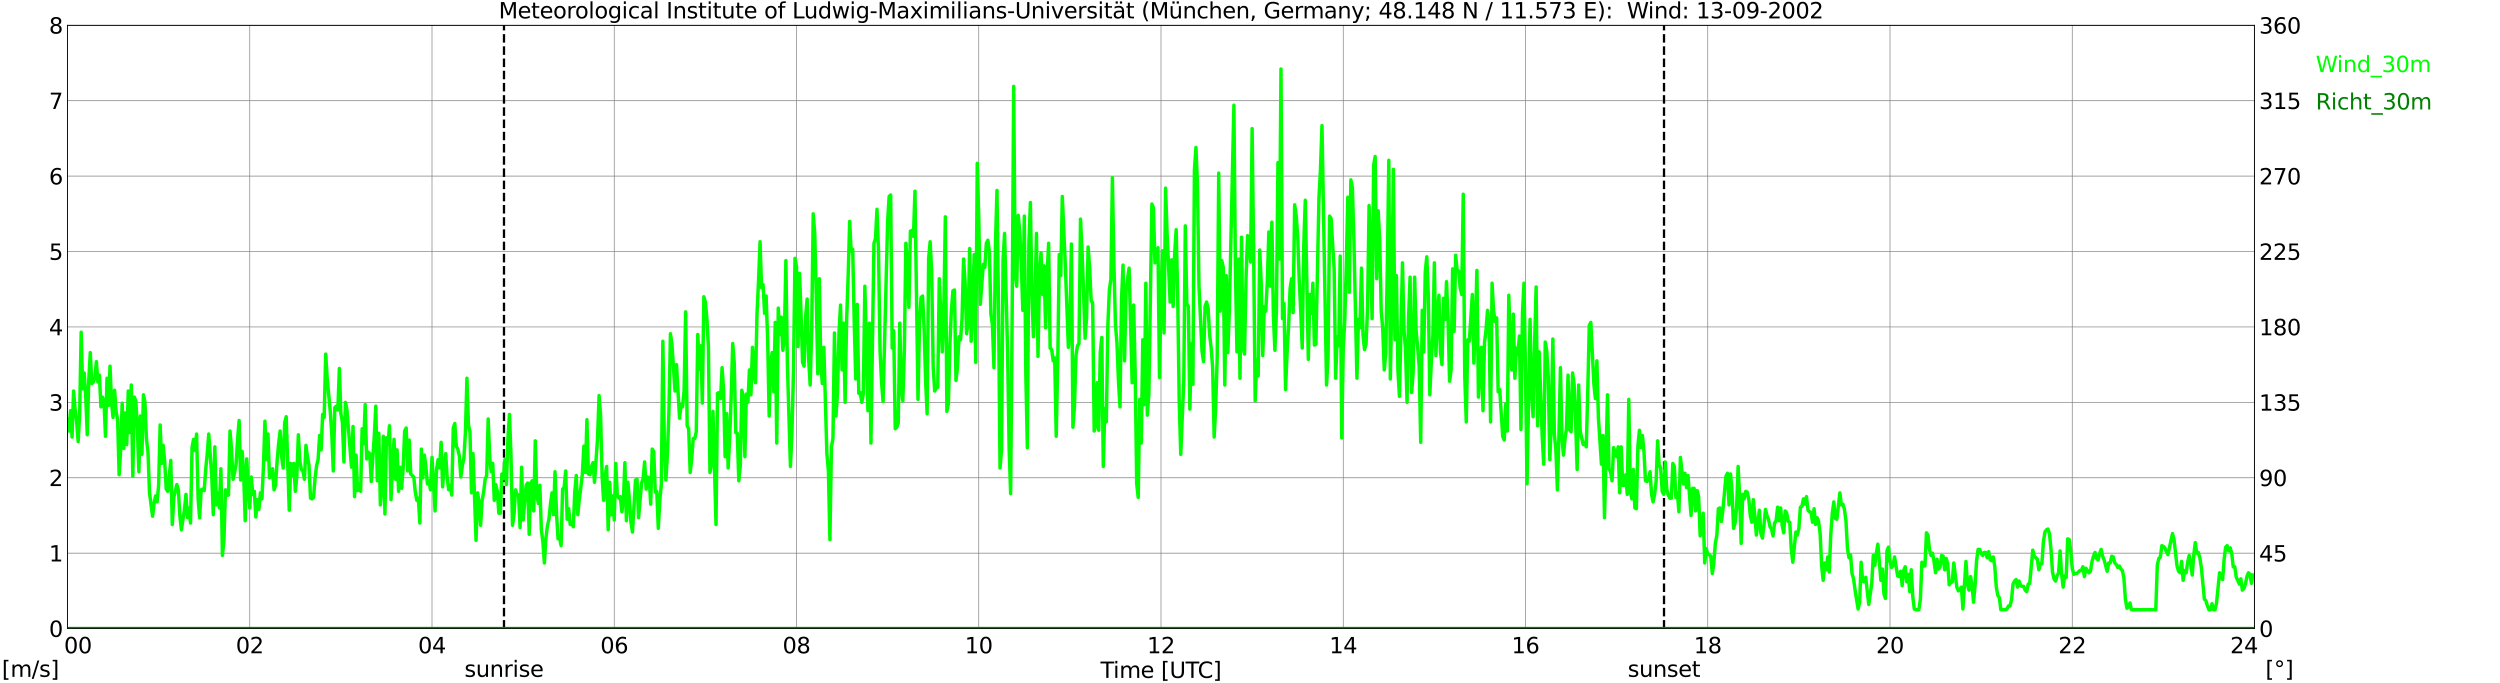 <?xml version="1.0" encoding="utf-8" standalone="no"?>
<!DOCTYPE svg PUBLIC "-//W3C//DTD SVG 1.1//EN"
  "http://www.w3.org/Graphics/SVG/1.1/DTD/svg11.dtd">
<svg xmlns:xlink="http://www.w3.org/1999/xlink" width="1085.4pt" height="296.64pt" viewBox="0 0 1085.4 296.64" xmlns="http://www.w3.org/2000/svg" version="1.1">
 <defs>
  <style type="text/css">*{stroke-linejoin: round; stroke-linecap: butt}</style>
 </defs>
 <g id="figure_1">
  <g id="patch_1">
   <path d="M 0 296.64 
L 1085.4 296.64 
L 1085.4 0 
L 0 0 
z
" style="fill: #ffffff"/>
  </g>
  <g id="axes_1">
   <g id="patch_2">
    <path d="M 29.306 272.909 
L 978.814 272.909 
L 978.814 10.976 
L 29.306 10.976 
z
" style="fill: #ffffff"/>
   </g>
   <g id="patch_3">
    <path d="M 978.814 272.909 
L 978.814 272.909 
L 978.814 10.976 
L 978.814 10.976 
z
" clip-path="url(#p87ef545264)" style="fill: #d3d3d3; opacity: 0.25; stroke: #d3d3d3; stroke-linejoin: miter"/>
   </g>
   <g id="matplotlib.axis_1">
    <g id="xtick_1">
     <g id="line2d_1">
      <path d="M 29.306 272.909 
L 29.306 10.976 
" clip-path="url(#p87ef545264)" style="fill: none; stroke: #808080; stroke-width: 0.3; stroke-linecap: square"/>
     </g>
     <g id="line2d_2"/>
     <g id="text_1">
      <!--    00 -->
      <g transform="translate(18.733 283.627) scale(0.095 -0.095)">
       <defs>
        <path id="DejaVuSans-20" transform="scale(0.016)"/>
        <path id="DejaVuSans-30" d="M 2034 4250 
Q 1547 4250 1301 3770 
Q 1056 3291 1056 2328 
Q 1056 1369 1301 889 
Q 1547 409 2034 409 
Q 2525 409 2770 889 
Q 3016 1369 3016 2328 
Q 3016 3291 2770 3770 
Q 2525 4250 2034 4250 
z
M 2034 4750 
Q 2819 4750 3233 4129 
Q 3647 3509 3647 2328 
Q 3647 1150 3233 529 
Q 2819 -91 2034 -91 
Q 1250 -91 836 529 
Q 422 1150 422 2328 
Q 422 3509 836 4129 
Q 1250 4750 2034 4750 
z
" transform="scale(0.016)"/>
       </defs>
       <use xlink:href="#DejaVuSans-20"/>
       <use xlink:href="#DejaVuSans-20" transform="translate(31.787 0)"/>
       <use xlink:href="#DejaVuSans-20" transform="translate(63.574 0)"/>
       <use xlink:href="#DejaVuSans-30" transform="translate(95.361 0)"/>
       <use xlink:href="#DejaVuSans-30" transform="translate(158.984 0)"/>
      </g>
     </g>
    </g>
    <g id="xtick_2">
     <g id="line2d_3">
      <path d="M 108.431 272.909 
L 108.431 10.976 
" clip-path="url(#p87ef545264)" style="fill: none; stroke: #808080; stroke-width: 0.3; stroke-linecap: square"/>
     </g>
     <g id="line2d_4"/>
     <g id="text_2">
      <!-- 02 -->
      <g transform="translate(102.387 283.627) scale(0.095 -0.095)">
       <defs>
        <path id="DejaVuSans-32" d="M 1228 531 
L 3431 531 
L 3431 0 
L 469 0 
L 469 531 
Q 828 903 1448 1529 
Q 2069 2156 2228 2338 
Q 2531 2678 2651 2914 
Q 2772 3150 2772 3378 
Q 2772 3750 2511 3984 
Q 2250 4219 1831 4219 
Q 1534 4219 1204 4116 
Q 875 4013 500 3803 
L 500 4441 
Q 881 4594 1212 4672 
Q 1544 4750 1819 4750 
Q 2544 4750 2975 4387 
Q 3406 4025 3406 3419 
Q 3406 3131 3298 2873 
Q 3191 2616 2906 2266 
Q 2828 2175 2409 1742 
Q 1991 1309 1228 531 
z
" transform="scale(0.016)"/>
       </defs>
       <use xlink:href="#DejaVuSans-30"/>
       <use xlink:href="#DejaVuSans-32" transform="translate(63.623 0)"/>
      </g>
     </g>
    </g>
    <g id="xtick_3">
     <g id="line2d_5">
      <path d="M 187.557 272.909 
L 187.557 10.976 
" clip-path="url(#p87ef545264)" style="fill: none; stroke: #808080; stroke-width: 0.3; stroke-linecap: square"/>
     </g>
     <g id="line2d_6"/>
     <g id="text_3">
      <!-- 04 -->
      <g transform="translate(181.513 283.627) scale(0.095 -0.095)">
       <defs>
        <path id="DejaVuSans-34" d="M 2419 4116 
L 825 1625 
L 2419 1625 
L 2419 4116 
z
M 2253 4666 
L 3047 4666 
L 3047 1625 
L 3713 1625 
L 3713 1100 
L 3047 1100 
L 3047 0 
L 2419 0 
L 2419 1100 
L 313 1100 
L 313 1709 
L 2253 4666 
z
" transform="scale(0.016)"/>
       </defs>
       <use xlink:href="#DejaVuSans-30"/>
       <use xlink:href="#DejaVuSans-34" transform="translate(63.623 0)"/>
      </g>
     </g>
    </g>
    <g id="xtick_4">
     <g id="line2d_7">
      <path d="M 266.683 272.909 
L 266.683 10.976 
" clip-path="url(#p87ef545264)" style="fill: none; stroke: #808080; stroke-width: 0.3; stroke-linecap: square"/>
     </g>
     <g id="line2d_8"/>
     <g id="text_4">
      <!-- 06 -->
      <g transform="translate(260.638 283.627) scale(0.095 -0.095)">
       <defs>
        <path id="DejaVuSans-36" d="M 2113 2584 
Q 1688 2584 1439 2293 
Q 1191 2003 1191 1497 
Q 1191 994 1439 701 
Q 1688 409 2113 409 
Q 2538 409 2786 701 
Q 3034 994 3034 1497 
Q 3034 2003 2786 2293 
Q 2538 2584 2113 2584 
z
M 3366 4563 
L 3366 3988 
Q 3128 4100 2886 4159 
Q 2644 4219 2406 4219 
Q 1781 4219 1451 3797 
Q 1122 3375 1075 2522 
Q 1259 2794 1537 2939 
Q 1816 3084 2150 3084 
Q 2853 3084 3261 2657 
Q 3669 2231 3669 1497 
Q 3669 778 3244 343 
Q 2819 -91 2113 -91 
Q 1303 -91 875 529 
Q 447 1150 447 2328 
Q 447 3434 972 4092 
Q 1497 4750 2381 4750 
Q 2619 4750 2861 4703 
Q 3103 4656 3366 4563 
z
" transform="scale(0.016)"/>
       </defs>
       <use xlink:href="#DejaVuSans-30"/>
       <use xlink:href="#DejaVuSans-36" transform="translate(63.623 0)"/>
      </g>
     </g>
    </g>
    <g id="xtick_5">
     <g id="line2d_9">
      <path d="M 345.808 272.909 
L 345.808 10.976 
" clip-path="url(#p87ef545264)" style="fill: none; stroke: #808080; stroke-width: 0.3; stroke-linecap: square"/>
     </g>
     <g id="line2d_10"/>
     <g id="text_5">
      <!-- 08 -->
      <g transform="translate(339.764 283.627) scale(0.095 -0.095)">
       <defs>
        <path id="DejaVuSans-38" d="M 2034 2216 
Q 1584 2216 1326 1975 
Q 1069 1734 1069 1313 
Q 1069 891 1326 650 
Q 1584 409 2034 409 
Q 2484 409 2743 651 
Q 3003 894 3003 1313 
Q 3003 1734 2745 1975 
Q 2488 2216 2034 2216 
z
M 1403 2484 
Q 997 2584 770 2862 
Q 544 3141 544 3541 
Q 544 4100 942 4425 
Q 1341 4750 2034 4750 
Q 2731 4750 3128 4425 
Q 3525 4100 3525 3541 
Q 3525 3141 3298 2862 
Q 3072 2584 2669 2484 
Q 3125 2378 3379 2068 
Q 3634 1759 3634 1313 
Q 3634 634 3220 271 
Q 2806 -91 2034 -91 
Q 1263 -91 848 271 
Q 434 634 434 1313 
Q 434 1759 690 2068 
Q 947 2378 1403 2484 
z
M 1172 3481 
Q 1172 3119 1398 2916 
Q 1625 2713 2034 2713 
Q 2441 2713 2670 2916 
Q 2900 3119 2900 3481 
Q 2900 3844 2670 4047 
Q 2441 4250 2034 4250 
Q 1625 4250 1398 4047 
Q 1172 3844 1172 3481 
z
" transform="scale(0.016)"/>
       </defs>
       <use xlink:href="#DejaVuSans-30"/>
       <use xlink:href="#DejaVuSans-38" transform="translate(63.623 0)"/>
      </g>
     </g>
    </g>
    <g id="xtick_6">
     <g id="line2d_11">
      <path d="M 424.934 272.909 
L 424.934 10.976 
" clip-path="url(#p87ef545264)" style="fill: none; stroke: #808080; stroke-width: 0.3; stroke-linecap: square"/>
     </g>
     <g id="line2d_12"/>
     <g id="text_6">
      <!-- 10 -->
      <g transform="translate(418.89 283.627) scale(0.095 -0.095)">
       <defs>
        <path id="DejaVuSans-31" d="M 794 531 
L 1825 531 
L 1825 4091 
L 703 3866 
L 703 4441 
L 1819 4666 
L 2450 4666 
L 2450 531 
L 3481 531 
L 3481 0 
L 794 0 
L 794 531 
z
" transform="scale(0.016)"/>
       </defs>
       <use xlink:href="#DejaVuSans-31"/>
       <use xlink:href="#DejaVuSans-30" transform="translate(63.623 0)"/>
      </g>
     </g>
    </g>
    <g id="xtick_7">
     <g id="line2d_13">
      <path d="M 504.06 272.909 
L 504.06 10.976 
" clip-path="url(#p87ef545264)" style="fill: none; stroke: #808080; stroke-width: 0.3; stroke-linecap: square"/>
     </g>
     <g id="line2d_14"/>
     <g id="text_7">
      <!-- 12 -->
      <g transform="translate(498.015 283.627) scale(0.095 -0.095)">
       <use xlink:href="#DejaVuSans-31"/>
       <use xlink:href="#DejaVuSans-32" transform="translate(63.623 0)"/>
      </g>
     </g>
    </g>
    <g id="xtick_8">
     <g id="line2d_15">
      <path d="M 583.185 272.909 
L 583.185 10.976 
" clip-path="url(#p87ef545264)" style="fill: none; stroke: #808080; stroke-width: 0.3; stroke-linecap: square"/>
     </g>
     <g id="line2d_16"/>
     <g id="text_8">
      <!-- 14 -->
      <g transform="translate(577.141 283.627) scale(0.095 -0.095)">
       <use xlink:href="#DejaVuSans-31"/>
       <use xlink:href="#DejaVuSans-34" transform="translate(63.623 0)"/>
      </g>
     </g>
    </g>
    <g id="xtick_9">
     <g id="line2d_17">
      <path d="M 662.311 272.909 
L 662.311 10.976 
" clip-path="url(#p87ef545264)" style="fill: none; stroke: #808080; stroke-width: 0.3; stroke-linecap: square"/>
     </g>
     <g id="line2d_18"/>
     <g id="text_9">
      <!-- 16 -->
      <g transform="translate(656.267 283.627) scale(0.095 -0.095)">
       <use xlink:href="#DejaVuSans-31"/>
       <use xlink:href="#DejaVuSans-36" transform="translate(63.623 0)"/>
      </g>
     </g>
    </g>
    <g id="xtick_10">
     <g id="line2d_19">
      <path d="M 741.437 272.909 
L 741.437 10.976 
" clip-path="url(#p87ef545264)" style="fill: none; stroke: #808080; stroke-width: 0.3; stroke-linecap: square"/>
     </g>
     <g id="line2d_20"/>
     <g id="text_10">
      <!-- 18 -->
      <g transform="translate(735.392 283.627) scale(0.095 -0.095)">
       <use xlink:href="#DejaVuSans-31"/>
       <use xlink:href="#DejaVuSans-38" transform="translate(63.623 0)"/>
      </g>
     </g>
    </g>
    <g id="xtick_11">
     <g id="line2d_21">
      <path d="M 820.562 272.909 
L 820.562 10.976 
" clip-path="url(#p87ef545264)" style="fill: none; stroke: #808080; stroke-width: 0.3; stroke-linecap: square"/>
     </g>
     <g id="line2d_22"/>
     <g id="text_11">
      <!-- 20 -->
      <g transform="translate(814.518 283.627) scale(0.095 -0.095)">
       <use xlink:href="#DejaVuSans-32"/>
       <use xlink:href="#DejaVuSans-30" transform="translate(63.623 0)"/>
      </g>
     </g>
    </g>
    <g id="xtick_12">
     <g id="line2d_23">
      <path d="M 899.688 272.909 
L 899.688 10.976 
" clip-path="url(#p87ef545264)" style="fill: none; stroke: #808080; stroke-width: 0.3; stroke-linecap: square"/>
     </g>
     <g id="line2d_24"/>
     <g id="text_12">
      <!-- 22 -->
      <g transform="translate(893.644 283.627) scale(0.095 -0.095)">
       <use xlink:href="#DejaVuSans-32"/>
       <use xlink:href="#DejaVuSans-32" transform="translate(63.623 0)"/>
      </g>
     </g>
    </g>
    <g id="xtick_13">
     <g id="line2d_25">
      <path d="M 978.814 272.909 
L 978.814 10.976 
" clip-path="url(#p87ef545264)" style="fill: none; stroke: #808080; stroke-width: 0.3; stroke-linecap: square"/>
     </g>
     <g id="line2d_26"/>
     <g id="text_13">
      <!-- 24    -->
      <g transform="translate(968.241 283.627) scale(0.095 -0.095)">
       <use xlink:href="#DejaVuSans-32"/>
       <use xlink:href="#DejaVuSans-34" transform="translate(63.623 0)"/>
       <use xlink:href="#DejaVuSans-20" transform="translate(127.246 0)"/>
       <use xlink:href="#DejaVuSans-20" transform="translate(159.033 0)"/>
       <use xlink:href="#DejaVuSans-20" transform="translate(190.82 0)"/>
      </g>
     </g>
    </g>
    <g id="text_14">
     <!-- Time [UTC] -->
     <g transform="translate(477.806 294.322) scale(0.095 -0.095)">
      <defs>
       <path id="DejaVuSans-54" d="M -19 4666 
L 3928 4666 
L 3928 4134 
L 2272 4134 
L 2272 0 
L 1638 0 
L 1638 4134 
L -19 4134 
L -19 4666 
z
" transform="scale(0.016)"/>
       <path id="DejaVuSans-69" d="M 603 3500 
L 1178 3500 
L 1178 0 
L 603 0 
L 603 3500 
z
M 603 4863 
L 1178 4863 
L 1178 4134 
L 603 4134 
L 603 4863 
z
" transform="scale(0.016)"/>
       <path id="DejaVuSans-6d" d="M 3328 2828 
Q 3544 3216 3844 3400 
Q 4144 3584 4550 3584 
Q 5097 3584 5394 3201 
Q 5691 2819 5691 2113 
L 5691 0 
L 5113 0 
L 5113 2094 
Q 5113 2597 4934 2840 
Q 4756 3084 4391 3084 
Q 3944 3084 3684 2787 
Q 3425 2491 3425 1978 
L 3425 0 
L 2847 0 
L 2847 2094 
Q 2847 2600 2669 2842 
Q 2491 3084 2119 3084 
Q 1678 3084 1418 2786 
Q 1159 2488 1159 1978 
L 1159 0 
L 581 0 
L 581 3500 
L 1159 3500 
L 1159 2956 
Q 1356 3278 1631 3431 
Q 1906 3584 2284 3584 
Q 2666 3584 2933 3390 
Q 3200 3197 3328 2828 
z
" transform="scale(0.016)"/>
       <path id="DejaVuSans-65" d="M 3597 1894 
L 3597 1613 
L 953 1613 
Q 991 1019 1311 708 
Q 1631 397 2203 397 
Q 2534 397 2845 478 
Q 3156 559 3463 722 
L 3463 178 
Q 3153 47 2828 -22 
Q 2503 -91 2169 -91 
Q 1331 -91 842 396 
Q 353 884 353 1716 
Q 353 2575 817 3079 
Q 1281 3584 2069 3584 
Q 2775 3584 3186 3129 
Q 3597 2675 3597 1894 
z
M 3022 2063 
Q 3016 2534 2758 2815 
Q 2500 3097 2075 3097 
Q 1594 3097 1305 2825 
Q 1016 2553 972 2059 
L 3022 2063 
z
" transform="scale(0.016)"/>
       <path id="DejaVuSans-5b" d="M 550 4863 
L 1875 4863 
L 1875 4416 
L 1125 4416 
L 1125 -397 
L 1875 -397 
L 1875 -844 
L 550 -844 
L 550 4863 
z
" transform="scale(0.016)"/>
       <path id="DejaVuSans-55" d="M 556 4666 
L 1191 4666 
L 1191 1831 
Q 1191 1081 1462 751 
Q 1734 422 2344 422 
Q 2950 422 3222 751 
Q 3494 1081 3494 1831 
L 3494 4666 
L 4128 4666 
L 4128 1753 
Q 4128 841 3676 375 
Q 3225 -91 2344 -91 
Q 1459 -91 1007 375 
Q 556 841 556 1753 
L 556 4666 
z
" transform="scale(0.016)"/>
       <path id="DejaVuSans-43" d="M 4122 4306 
L 4122 3641 
Q 3803 3938 3442 4084 
Q 3081 4231 2675 4231 
Q 1875 4231 1450 3742 
Q 1025 3253 1025 2328 
Q 1025 1406 1450 917 
Q 1875 428 2675 428 
Q 3081 428 3442 575 
Q 3803 722 4122 1019 
L 4122 359 
Q 3791 134 3420 21 
Q 3050 -91 2638 -91 
Q 1578 -91 968 557 
Q 359 1206 359 2328 
Q 359 3453 968 4101 
Q 1578 4750 2638 4750 
Q 3056 4750 3426 4639 
Q 3797 4528 4122 4306 
z
" transform="scale(0.016)"/>
       <path id="DejaVuSans-5d" d="M 1947 4863 
L 1947 -844 
L 622 -844 
L 622 -397 
L 1369 -397 
L 1369 4416 
L 622 4416 
L 622 4863 
L 1947 4863 
z
" transform="scale(0.016)"/>
      </defs>
      <use xlink:href="#DejaVuSans-54"/>
      <use xlink:href="#DejaVuSans-69" transform="translate(57.959 0)"/>
      <use xlink:href="#DejaVuSans-6d" transform="translate(85.742 0)"/>
      <use xlink:href="#DejaVuSans-65" transform="translate(183.154 0)"/>
      <use xlink:href="#DejaVuSans-20" transform="translate(244.678 0)"/>
      <use xlink:href="#DejaVuSans-5b" transform="translate(276.465 0)"/>
      <use xlink:href="#DejaVuSans-55" transform="translate(315.479 0)"/>
      <use xlink:href="#DejaVuSans-54" transform="translate(388.672 0)"/>
      <use xlink:href="#DejaVuSans-43" transform="translate(443.881 0)"/>
      <use xlink:href="#DejaVuSans-5d" transform="translate(513.705 0)"/>
     </g>
    </g>
   </g>
   <g id="matplotlib.axis_2">
    <g id="ytick_1">
     <g id="line2d_27">
      <path d="M 29.306 272.909 
L 978.814 272.909 
" clip-path="url(#p87ef545264)" style="fill: none; stroke: #808080; stroke-width: 0.3; stroke-linecap: square"/>
     </g>
     <g id="line2d_28"/>
     <g id="text_15">
      <!-- 0 -->
      <g transform="translate(21.261 276.518) scale(0.095 -0.095)">
       <use xlink:href="#DejaVuSans-30"/>
      </g>
     </g>
    </g>
    <g id="ytick_2">
     <g id="line2d_29">
      <path d="M 29.306 240.167 
L 978.814 240.167 
" clip-path="url(#p87ef545264)" style="fill: none; stroke: #808080; stroke-width: 0.3; stroke-linecap: square"/>
     </g>
     <g id="line2d_30"/>
     <g id="text_16">
      <!-- 1 -->
      <g transform="translate(21.261 243.776) scale(0.095 -0.095)">
       <use xlink:href="#DejaVuSans-31"/>
      </g>
     </g>
    </g>
    <g id="ytick_3">
     <g id="line2d_31">
      <path d="M 29.306 207.426 
L 978.814 207.426 
" clip-path="url(#p87ef545264)" style="fill: none; stroke: #808080; stroke-width: 0.3; stroke-linecap: square"/>
     </g>
     <g id="line2d_32"/>
     <g id="text_17">
      <!-- 2 -->
      <g transform="translate(21.261 211.035) scale(0.095 -0.095)">
       <use xlink:href="#DejaVuSans-32"/>
      </g>
     </g>
    </g>
    <g id="ytick_4">
     <g id="line2d_33">
      <path d="M 29.306 174.684 
L 978.814 174.684 
" clip-path="url(#p87ef545264)" style="fill: none; stroke: #808080; stroke-width: 0.3; stroke-linecap: square"/>
     </g>
     <g id="line2d_34"/>
     <g id="text_18">
      <!-- 3 -->
      <g transform="translate(21.261 178.293) scale(0.095 -0.095)">
       <defs>
        <path id="DejaVuSans-33" d="M 2597 2516 
Q 3050 2419 3304 2112 
Q 3559 1806 3559 1356 
Q 3559 666 3084 287 
Q 2609 -91 1734 -91 
Q 1441 -91 1130 -33 
Q 819 25 488 141 
L 488 750 
Q 750 597 1062 519 
Q 1375 441 1716 441 
Q 2309 441 2620 675 
Q 2931 909 2931 1356 
Q 2931 1769 2642 2001 
Q 2353 2234 1838 2234 
L 1294 2234 
L 1294 2753 
L 1863 2753 
Q 2328 2753 2575 2939 
Q 2822 3125 2822 3475 
Q 2822 3834 2567 4026 
Q 2313 4219 1838 4219 
Q 1578 4219 1281 4162 
Q 984 4106 628 3988 
L 628 4550 
Q 988 4650 1302 4700 
Q 1616 4750 1894 4750 
Q 2613 4750 3031 4423 
Q 3450 4097 3450 3541 
Q 3450 3153 3228 2886 
Q 3006 2619 2597 2516 
z
" transform="scale(0.016)"/>
       </defs>
       <use xlink:href="#DejaVuSans-33"/>
      </g>
     </g>
    </g>
    <g id="ytick_5">
     <g id="line2d_35">
      <path d="M 29.306 141.942 
L 978.814 141.942 
" clip-path="url(#p87ef545264)" style="fill: none; stroke: #808080; stroke-width: 0.3; stroke-linecap: square"/>
     </g>
     <g id="line2d_36"/>
     <g id="text_19">
      <!-- 4 -->
      <g transform="translate(21.261 145.551) scale(0.095 -0.095)">
       <use xlink:href="#DejaVuSans-34"/>
      </g>
     </g>
    </g>
    <g id="ytick_6">
     <g id="line2d_37">
      <path d="M 29.306 109.201 
L 978.814 109.201 
" clip-path="url(#p87ef545264)" style="fill: none; stroke: #808080; stroke-width: 0.3; stroke-linecap: square"/>
     </g>
     <g id="line2d_38"/>
     <g id="text_20">
      <!-- 5 -->
      <g transform="translate(21.261 112.81) scale(0.095 -0.095)">
       <defs>
        <path id="DejaVuSans-35" d="M 691 4666 
L 3169 4666 
L 3169 4134 
L 1269 4134 
L 1269 2991 
Q 1406 3038 1543 3061 
Q 1681 3084 1819 3084 
Q 2600 3084 3056 2656 
Q 3513 2228 3513 1497 
Q 3513 744 3044 326 
Q 2575 -91 1722 -91 
Q 1428 -91 1123 -41 
Q 819 9 494 109 
L 494 744 
Q 775 591 1075 516 
Q 1375 441 1709 441 
Q 2250 441 2565 725 
Q 2881 1009 2881 1497 
Q 2881 1984 2565 2268 
Q 2250 2553 1709 2553 
Q 1456 2553 1204 2497 
Q 953 2441 691 2322 
L 691 4666 
z
" transform="scale(0.016)"/>
       </defs>
       <use xlink:href="#DejaVuSans-35"/>
      </g>
     </g>
    </g>
    <g id="ytick_7">
     <g id="line2d_39">
      <path d="M 29.306 76.459 
L 978.814 76.459 
" clip-path="url(#p87ef545264)" style="fill: none; stroke: #808080; stroke-width: 0.3; stroke-linecap: square"/>
     </g>
     <g id="line2d_40"/>
     <g id="text_21">
      <!-- 6 -->
      <g transform="translate(21.261 80.068) scale(0.095 -0.095)">
       <use xlink:href="#DejaVuSans-36"/>
      </g>
     </g>
    </g>
    <g id="ytick_8">
     <g id="line2d_41">
      <path d="M 29.306 43.717 
L 978.814 43.717 
" clip-path="url(#p87ef545264)" style="fill: none; stroke: #808080; stroke-width: 0.3; stroke-linecap: square"/>
     </g>
     <g id="line2d_42"/>
     <g id="text_22">
      <!-- 7 -->
      <g transform="translate(21.261 47.327) scale(0.095 -0.095)">
       <defs>
        <path id="DejaVuSans-37" d="M 525 4666 
L 3525 4666 
L 3525 4397 
L 1831 0 
L 1172 0 
L 2766 4134 
L 525 4134 
L 525 4666 
z
" transform="scale(0.016)"/>
       </defs>
       <use xlink:href="#DejaVuSans-37"/>
      </g>
     </g>
    </g>
    <g id="ytick_9">
     <g id="line2d_43">
      <path d="M 29.306 10.976 
L 978.814 10.976 
" clip-path="url(#p87ef545264)" style="fill: none; stroke: #808080; stroke-width: 0.3; stroke-linecap: square"/>
     </g>
     <g id="line2d_44"/>
     <g id="text_23">
      <!-- 8 -->
      <g transform="translate(21.261 14.585) scale(0.095 -0.095)">
       <use xlink:href="#DejaVuSans-38"/>
      </g>
     </g>
    </g>
   </g>
   <g id="line2d_45">
    <path d="M 218.812 272.909 
L 218.812 10.976 
" clip-path="url(#p87ef545264)" style="fill: none; stroke-dasharray: 3.7,1.6; stroke-dashoffset: 0; stroke: #000000"/>
   </g>
   <g id="line2d_46">
    <path d="M 722.447 272.909 
L 722.447 10.976 
" clip-path="url(#p87ef545264)" style="fill: none; stroke-dasharray: 3.7,1.6; stroke-dashoffset: 0; stroke: #000000"/>
   </g>
   <g id="line2d_47">
    <path d="M 29.306 181.887 
L 29.965 187.126 
L 30.625 178.285 
L 31.284 189.745 
L 31.943 169.773 
L 32.603 177.631 
L 33.262 182.869 
L 33.921 191.71 
L 34.581 179.923 
L 35.24 144.234 
L 35.9 168.79 
L 36.559 161.915 
L 37.218 172.065 
L 37.878 188.763 
L 38.537 165.189 
L 39.197 153.074 
L 39.856 166.498 
L 40.515 165.844 
L 41.175 164.207 
L 41.834 157.003 
L 42.493 165.844 
L 43.153 162.897 
L 43.812 176.648 
L 44.472 172.392 
L 45.131 174.029 
L 45.79 189.418 
L 46.45 164.207 
L 47.109 175.994 
L 47.768 158.968 
L 48.428 174.684 
L 49.087 181.232 
L 49.747 169.445 
L 50.406 178.613 
L 51.065 182.214 
L 51.725 206.116 
L 52.384 195.639 
L 53.043 175.011 
L 53.703 194.656 
L 54.362 179.268 
L 55.022 193.019 
L 55.681 169.773 
L 56.34 187.781 
L 57 167.153 
L 57.659 206.771 
L 58.319 172.392 
L 58.978 174.029 
L 59.637 185.816 
L 60.297 204.806 
L 60.956 180.577 
L 61.615 197.276 
L 62.275 171.41 
L 62.934 174.684 
L 63.594 190.727 
L 64.253 196.293 
L 64.912 213.974 
L 66.231 224.124 
L 66.89 218.558 
L 67.55 215.284 
L 68.209 217.903 
L 68.869 210.7 
L 69.528 184.506 
L 70.187 201.205 
L 70.847 193.347 
L 71.506 200.55 
L 72.166 212.337 
L 72.825 213.319 
L 74.144 199.895 
L 74.803 227.725 
L 75.462 215.938 
L 76.781 210.372 
L 77.441 212.664 
L 78.1 224.124 
L 78.759 230.017 
L 80.078 221.177 
L 80.737 214.629 
L 81.397 224.779 
L 82.056 220.522 
L 82.716 227.071 
L 83.375 194.329 
L 84.034 190.727 
L 84.694 195.639 
L 85.353 188.435 
L 86.013 216.593 
L 86.672 224.779 
L 87.331 212.664 
L 87.991 212.337 
L 88.65 212.992 
L 89.309 203.824 
L 89.969 196.948 
L 90.628 188.435 
L 91.947 206.771 
L 92.606 223.469 
L 93.266 194.001 
L 93.925 219.213 
L 94.584 213.974 
L 95.244 220.522 
L 95.903 203.497 
L 96.563 241.149 
L 97.222 234.601 
L 97.881 212.664 
L 98.541 214.956 
L 99.2 214.956 
L 99.86 187.126 
L 100.519 194.984 
L 101.178 208.08 
L 101.838 205.134 
L 102.497 201.532 
L 103.156 190.727 
L 103.816 182.542 
L 104.475 208.408 
L 105.135 195.966 
L 105.794 206.116 
L 106.453 226.088 
L 107.113 199.24 
L 107.772 211.355 
L 108.431 220.522 
L 109.091 207.098 
L 109.75 214.629 
L 110.41 213.319 
L 111.069 224.451 
L 111.728 216.921 
L 112.388 221.177 
L 113.047 213.974 
L 113.707 216.593 
L 114.366 202.842 
L 115.025 182.869 
L 115.685 199.568 
L 116.344 188.435 
L 117.003 207.426 
L 117.663 205.788 
L 118.322 203.497 
L 118.982 212.664 
L 119.641 210.7 
L 120.3 200.222 
L 120.96 192.692 
L 121.619 187.126 
L 122.278 198.258 
L 122.938 203.169 
L 123.597 183.524 
L 124.257 180.905 
L 125.575 221.504 
L 126.235 201.205 
L 126.894 206.443 
L 127.553 201.205 
L 128.213 213.319 
L 128.872 206.771 
L 129.532 188.763 
L 130.191 200.222 
L 130.85 203.824 
L 131.51 204.479 
L 132.169 208.08 
L 132.829 193.347 
L 133.488 198.258 
L 134.147 201.859 
L 134.807 216.266 
L 135.466 216.593 
L 136.125 215.938 
L 136.785 207.753 
L 137.444 202.187 
L 138.104 199.568 
L 138.763 189.09 
L 139.422 195.311 
L 140.082 179.923 
L 140.741 181.232 
L 141.4 153.729 
L 142.06 164.207 
L 143.379 178.613 
L 144.038 188.108 
L 144.697 204.479 
L 145.357 176.976 
L 146.016 176.321 
L 146.676 177.958 
L 147.335 159.95 
L 147.994 179.595 
L 148.654 183.197 
L 149.313 200.55 
L 149.972 174.684 
L 150.632 177.958 
L 152.61 202.842 
L 153.269 185.161 
L 153.929 215.611 
L 154.588 197.603 
L 155.247 212.992 
L 155.907 210.372 
L 156.566 213.319 
L 157.226 186.143 
L 157.885 192.692 
L 158.544 175.666 
L 159.204 199.24 
L 159.863 196.293 
L 160.523 196.948 
L 161.182 209.063 
L 162.501 189.418 
L 163.16 176.321 
L 163.819 208.735 
L 164.479 188.108 
L 165.138 219.213 
L 165.798 211.682 
L 166.457 189.418 
L 167.116 223.142 
L 167.776 190.072 
L 168.435 192.692 
L 169.094 184.834 
L 169.754 216.921 
L 170.413 202.514 
L 171.073 190.727 
L 171.732 208.08 
L 172.391 195.311 
L 173.051 213.319 
L 173.71 202.842 
L 174.37 212.009 
L 175.029 203.169 
L 175.688 187.126 
L 176.348 185.816 
L 177.007 204.479 
L 177.666 191.055 
L 178.326 205.788 
L 179.645 207.098 
L 180.304 213.646 
L 180.963 217.248 
L 181.623 216.266 
L 182.282 227.071 
L 182.941 194.984 
L 183.601 207.426 
L 184.26 197.603 
L 184.92 202.842 
L 185.579 210.045 
L 186.238 208.735 
L 186.898 212.664 
L 187.557 198.585 
L 188.876 221.832 
L 189.535 203.824 
L 190.195 199.568 
L 190.854 203.169 
L 191.513 192.037 
L 192.173 211.355 
L 192.832 201.532 
L 193.492 196.948 
L 194.151 207.426 
L 194.81 212.664 
L 195.47 210.7 
L 196.129 214.956 
L 196.788 185.816 
L 197.448 183.852 
L 198.107 193.674 
L 198.767 194.984 
L 199.426 197.93 
L 200.085 207.098 
L 200.745 202.187 
L 201.404 198.913 
L 202.063 187.781 
L 202.723 164.207 
L 203.382 184.506 
L 204.042 187.453 
L 204.701 213.974 
L 205.36 196.948 
L 206.679 234.601 
L 207.339 213.974 
L 207.998 218.23 
L 208.657 228.053 
L 209.317 217.248 
L 209.976 213.646 
L 210.635 208.08 
L 211.295 206.443 
L 211.954 181.887 
L 212.614 198.585 
L 213.273 204.806 
L 213.932 201.205 
L 214.592 217.248 
L 215.251 210.372 
L 215.91 213.319 
L 216.57 222.814 
L 217.229 222.814 
L 217.889 205.788 
L 218.548 207.753 
L 219.207 199.568 
L 219.867 210.372 
L 220.526 190.4 
L 221.186 179.923 
L 221.845 197.603 
L 222.504 228.053 
L 223.164 223.469 
L 223.823 212.664 
L 224.482 214.629 
L 225.142 214.956 
L 225.801 229.035 
L 226.461 202.842 
L 227.12 225.761 
L 228.439 210.7 
L 229.098 209.717 
L 229.757 231.982 
L 230.417 209.717 
L 231.076 208.735 
L 231.736 221.832 
L 232.395 191.382 
L 233.054 214.629 
L 233.714 218.558 
L 234.373 210.7 
L 235.033 230.017 
L 235.692 235.256 
L 236.351 244.424 
L 237.011 233.619 
L 237.67 228.38 
L 238.329 225.433 
L 238.989 218.885 
L 239.648 213.974 
L 240.308 223.469 
L 240.967 204.806 
L 241.626 223.142 
L 242.286 233.946 
L 242.945 233.291 
L 243.604 236.893 
L 244.264 212.337 
L 244.923 211.682 
L 245.583 204.479 
L 246.242 225.433 
L 246.901 220.85 
L 247.561 227.725 
L 248.22 227.071 
L 248.88 228.708 
L 249.539 213.646 
L 250.198 206.443 
L 250.858 223.469 
L 251.517 216.593 
L 252.176 211.682 
L 252.836 205.788 
L 253.495 193.674 
L 254.155 205.134 
L 254.814 182.214 
L 255.473 205.788 
L 256.133 206.116 
L 256.792 202.514 
L 257.451 200.877 
L 258.111 209.39 
L 259.43 190.4 
L 260.089 171.737 
L 260.748 180.25 
L 261.408 206.771 
L 262.067 217.248 
L 262.726 206.443 
L 263.386 202.514 
L 264.045 230.017 
L 264.705 209.39 
L 265.364 223.469 
L 266.023 215.284 
L 266.683 225.761 
L 267.342 201.205 
L 268.002 214.956 
L 268.661 216.266 
L 269.32 215.611 
L 269.98 222.159 
L 270.639 217.575 
L 271.298 200.877 
L 271.958 226.088 
L 272.617 209.39 
L 273.277 217.248 
L 273.936 226.743 
L 274.595 231 
L 275.914 208.408 
L 276.573 208.08 
L 277.233 224.779 
L 278.552 209.717 
L 279.211 207.753 
L 279.87 200.55 
L 280.53 212.337 
L 281.189 207.098 
L 281.849 207.426 
L 282.508 218.885 
L 283.167 194.984 
L 283.827 195.966 
L 284.486 213.646 
L 285.145 213.319 
L 285.805 229.362 
L 286.464 217.248 
L 287.124 210.372 
L 287.783 148.163 
L 288.442 193.347 
L 289.102 208.408 
L 289.761 197.276 
L 290.42 178.613 
L 291.08 144.889 
L 291.739 149.473 
L 293.058 169.773 
L 293.717 158.313 
L 295.036 181.56 
L 295.696 175.666 
L 296.355 176.648 
L 297.014 169.445 
L 297.674 135.394 
L 298.333 184.834 
L 298.992 186.143 
L 299.652 205.134 
L 300.311 199.24 
L 300.971 190.4 
L 301.63 190.4 
L 302.289 187.453 
L 302.949 145.216 
L 303.608 160.278 
L 304.267 150.128 
L 304.927 175.011 
L 305.586 128.846 
L 306.246 131.137 
L 306.905 138.341 
L 307.564 150.455 
L 308.224 205.134 
L 308.883 201.532 
L 309.543 178.613 
L 310.861 227.725 
L 311.521 170.755 
L 312.18 170.427 
L 312.839 173.047 
L 313.499 159.623 
L 314.158 169.445 
L 314.818 198.258 
L 315.477 179.595 
L 316.136 203.169 
L 316.796 190.072 
L 317.455 172.065 
L 318.114 149.145 
L 318.774 157.331 
L 319.433 187.781 
L 320.093 188.108 
L 320.752 208.735 
L 321.411 202.187 
L 322.071 169.445 
L 322.73 172.392 
L 323.39 198.258 
L 324.049 171.082 
L 324.708 174.684 
L 325.368 160.605 
L 326.027 171.41 
L 326.686 150.782 
L 327.346 162.569 
L 328.005 166.171 
L 328.665 136.049 
L 329.324 121.97 
L 329.983 104.944 
L 330.643 124.917 
L 331.302 123.607 
L 331.961 136.049 
L 332.621 128.518 
L 333.28 147.508 
L 333.94 180.577 
L 334.599 157.331 
L 335.258 153.074 
L 335.918 170.1 
L 336.577 139.978 
L 337.236 192.364 
L 337.896 133.757 
L 338.555 145.216 
L 339.215 137.686 
L 339.874 152.092 
L 340.533 146.526 
L 341.193 113.13 
L 341.852 157.986 
L 343.171 202.514 
L 343.83 188.108 
L 344.49 161.26 
L 345.149 112.147 
L 345.808 115.749 
L 346.468 150.455 
L 347.127 118.696 
L 347.787 136.376 
L 348.446 157.331 
L 349.105 158.968 
L 349.765 137.358 
L 350.424 129.828 
L 351.083 156.021 
L 351.743 167.153 
L 352.402 142.924 
L 353.062 92.83 
L 353.721 101.343 
L 354.38 127.863 
L 355.04 162.242 
L 355.699 120.988 
L 356.359 157.986 
L 357.018 166.498 
L 357.677 150.782 
L 358.996 196.948 
L 359.655 204.479 
L 360.315 234.274 
L 360.974 194.001 
L 361.634 190.4 
L 362.293 144.562 
L 362.952 180.577 
L 363.612 170.427 
L 364.271 144.234 
L 364.93 132.447 
L 365.59 160.605 
L 366.249 140.305 
L 366.909 174.684 
L 367.568 138.995 
L 368.227 120.005 
L 368.887 96.104 
L 369.546 109.201 
L 370.206 108.218 
L 370.865 139.65 
L 371.524 164.534 
L 372.184 132.12 
L 372.843 170.755 
L 373.502 170.427 
L 374.162 174.684 
L 374.821 171.082 
L 375.481 124.262 
L 376.14 148.818 
L 376.799 178.285 
L 377.459 140.305 
L 378.118 192.364 
L 379.437 105.599 
L 380.096 103.635 
L 380.756 90.865 
L 381.415 109.201 
L 382.074 152.092 
L 382.734 165.844 
L 383.393 174.356 
L 385.371 96.104 
L 386.031 85.299 
L 386.69 84.644 
L 387.349 151.11 
L 388.009 143.579 
L 388.668 186.143 
L 389.328 185.489 
L 389.987 183.524 
L 390.646 140.305 
L 391.306 168.136 
L 391.965 174.029 
L 392.624 152.42 
L 393.284 105.599 
L 393.943 114.439 
L 394.603 133.429 
L 395.262 100.36 
L 395.921 100.033 
L 396.581 102.652 
L 397.24 83.007 
L 398.559 173.374 
L 399.218 140.633 
L 399.878 129.173 
L 400.537 128.518 
L 401.196 141.942 
L 401.856 165.189 
L 402.515 179.595 
L 403.175 112.147 
L 403.834 104.944 
L 404.493 118.041 
L 405.153 159.623 
L 405.812 169.773 
L 406.471 168.463 
L 407.131 168.136 
L 407.79 120.988 
L 408.45 135.394 
L 409.109 152.747 
L 409.768 134.412 
L 410.428 94.139 
L 411.087 178.613 
L 411.746 175.339 
L 412.406 149.473 
L 413.065 134.739 
L 413.725 126.226 
L 414.384 125.899 
L 415.043 165.189 
L 415.703 159.295 
L 416.362 146.199 
L 417.022 147.508 
L 417.681 138.341 
L 418.34 112.475 
L 419 122.297 
L 419.659 144.889 
L 420.318 139.65 
L 420.978 107.891 
L 421.637 148.163 
L 422.297 131.137 
L 422.956 110.51 
L 423.615 157.331 
L 424.275 70.893 
L 424.934 94.139 
L 425.593 132.12 
L 426.912 114.767 
L 427.572 116.076 
L 428.231 105.599 
L 428.89 104.289 
L 429.55 109.201 
L 430.209 136.376 
L 430.869 140.96 
L 431.528 159.623 
L 432.187 105.926 
L 432.847 82.68 
L 433.506 132.775 
L 434.165 203.169 
L 434.825 195.311 
L 435.484 112.802 
L 436.144 101.343 
L 437.462 153.074 
L 438.122 194.656 
L 438.781 214.301 
L 439.44 136.376 
L 440.1 37.496 
L 440.759 118.696 
L 441.419 124.262 
L 442.078 93.485 
L 442.737 100.688 
L 443.397 114.112 
L 444.056 134.739 
L 444.716 93.812 
L 445.375 162.897 
L 446.034 194.329 
L 446.694 105.926 
L 447.353 87.919 
L 448.012 127.536 
L 448.672 146.199 
L 449.331 130.155 
L 449.991 101.343 
L 450.65 154.711 
L 451.309 120.005 
L 451.969 109.855 
L 452.628 127.863 
L 453.287 115.422 
L 453.947 142.27 
L 454.606 119.351 
L 455.266 105.599 
L 455.925 151.11 
L 456.584 151.765 
L 457.244 156.676 
L 457.903 155.366 
L 458.563 189.418 
L 459.222 157.986 
L 459.881 110.51 
L 460.541 119.678 
L 461.2 85.299 
L 462.519 115.094 
L 463.838 150.782 
L 464.497 141.615 
L 465.156 105.926 
L 465.816 185.489 
L 466.475 176.648 
L 467.134 154.384 
L 467.794 150.128 
L 468.453 149.145 
L 469.113 95.122 
L 469.772 108.873 
L 470.431 126.226 
L 471.091 146.853 
L 471.75 138.013 
L 472.409 107.236 
L 473.069 116.076 
L 473.728 130.483 
L 474.388 131.465 
L 475.047 187.126 
L 475.706 185.161 
L 476.366 166.171 
L 477.025 186.798 
L 477.685 153.074 
L 478.344 146.526 
L 479.003 202.514 
L 479.663 177.303 
L 480.322 183.197 
L 480.981 141.287 
L 481.641 125.899 
L 482.3 121.315 
L 482.96 77.114 
L 483.619 114.439 
L 484.278 140.96 
L 484.938 148.818 
L 485.597 165.516 
L 486.256 176.648 
L 486.916 130.155 
L 487.575 115.094 
L 488.235 156.676 
L 488.894 126.554 
L 489.553 120.988 
L 490.213 116.404 
L 491.532 166.171 
L 492.191 132.447 
L 492.85 161.915 
L 493.51 210.045 
L 494.169 215.938 
L 494.828 173.374 
L 495.488 192.364 
L 496.147 147.508 
L 496.807 175.666 
L 497.466 122.952 
L 498.125 180.25 
L 498.785 171.082 
L 500.103 88.573 
L 500.763 90.21 
L 501.422 114.112 
L 502.082 112.802 
L 502.741 107.564 
L 503.4 163.879 
L 504.06 127.209 
L 504.719 108.873 
L 505.379 144.562 
L 506.038 81.698 
L 506.697 101.015 
L 508.016 131.137 
L 508.675 112.802 
L 509.335 133.102 
L 509.994 109.855 
L 510.654 99.706 
L 511.313 128.846 
L 511.972 174.684 
L 512.632 197.276 
L 513.95 165.189 
L 514.61 98.068 
L 515.269 131.792 
L 515.929 133.102 
L 516.588 177.631 
L 517.247 149.145 
L 517.907 166.826 
L 518.566 73.84 
L 519.226 64.017 
L 519.885 79.733 
L 520.544 123.934 
L 521.863 152.42 
L 522.522 157.003 
L 523.182 133.102 
L 523.841 131.137 
L 524.501 133.757 
L 525.16 145.216 
L 525.819 150.782 
L 526.479 159.623 
L 527.138 189.745 
L 527.797 176.976 
L 528.457 155.039 
L 529.116 75.149 
L 529.776 135.066 
L 530.435 113.13 
L 531.094 116.076 
L 531.754 167.153 
L 532.413 119.678 
L 533.073 153.074 
L 533.732 134.739 
L 535.71 45.682 
L 536.369 117.059 
L 537.029 152.747 
L 537.688 112.475 
L 538.348 164.207 
L 539.007 102.98 
L 539.666 150.782 
L 540.326 153.729 
L 540.985 120.66 
L 541.644 102.325 
L 542.304 106.581 
L 542.963 113.784 
L 543.623 55.832 
L 544.282 109.528 
L 544.941 174.029 
L 545.601 156.349 
L 546.26 163.224 
L 546.919 108.546 
L 547.579 122.952 
L 548.238 154.384 
L 548.898 133.102 
L 549.557 135.066 
L 550.216 122.297 
L 550.876 100.688 
L 551.535 124.262 
L 552.195 96.431 
L 552.854 137.031 
L 553.513 152.092 
L 554.173 135.066 
L 554.832 70.565 
L 555.491 112.475 
L 556.151 29.966 
L 556.81 138.341 
L 557.47 131.792 
L 558.129 169.118 
L 558.788 153.402 
L 559.448 141.942 
L 560.107 125.244 
L 560.766 120.988 
L 561.426 135.721 
L 562.085 88.901 
L 562.745 93.485 
L 563.404 102.325 
L 564.063 121.642 
L 564.723 135.066 
L 565.382 151.11 
L 566.042 106.581 
L 566.701 86.936 
L 568.02 156.021 
L 568.679 127.863 
L 569.338 136.049 
L 569.998 122.952 
L 570.657 149.8 
L 571.317 149.473 
L 572.635 85.954 
L 573.295 73.512 
L 573.954 54.522 
L 575.273 130.155 
L 575.932 167.153 
L 576.592 155.366 
L 577.251 93.812 
L 577.91 94.794 
L 579.229 116.731 
L 579.889 164.207 
L 580.548 146.199 
L 581.207 150.128 
L 581.867 111.165 
L 582.526 190.072 
L 583.185 151.437 
L 583.845 138.995 
L 584.504 115.094 
L 585.164 85.627 
L 585.823 126.881 
L 586.482 78.096 
L 587.142 81.37 
L 587.801 103.962 
L 589.12 164.207 
L 589.779 138.668 
L 590.439 142.27 
L 591.098 116.404 
L 591.757 145.216 
L 592.417 151.765 
L 593.076 149.473 
L 593.736 133.757 
L 594.395 89.228 
L 595.054 111.493 
L 595.714 138.341 
L 596.373 71.875 
L 597.032 67.946 
L 597.692 120.988 
L 598.351 91.52 
L 599.011 103.962 
L 599.67 135.066 
L 600.329 142.597 
L 600.989 160.605 
L 601.648 153.074 
L 602.307 116.731 
L 602.967 69.583 
L 603.626 164.534 
L 604.286 129.5 
L 604.945 73.512 
L 605.604 147.508 
L 606.264 119.678 
L 606.923 160.932 
L 607.582 172.065 
L 608.901 114.112 
L 609.561 143.252 
L 610.22 151.765 
L 610.879 174.684 
L 611.539 138.013 
L 612.198 120.333 
L 612.858 170.427 
L 613.517 161.915 
L 614.176 120.333 
L 614.836 143.579 
L 615.495 150.782 
L 616.154 159.295 
L 616.814 192.037 
L 617.473 134.739 
L 618.133 152.747 
L 618.792 118.041 
L 619.451 111.493 
L 620.111 127.863 
L 620.77 171.41 
L 621.429 156.676 
L 622.089 145.871 
L 622.748 114.112 
L 623.408 154.384 
L 624.067 136.704 
L 624.726 128.191 
L 625.386 152.747 
L 626.045 158.313 
L 626.705 129.5 
L 627.364 138.668 
L 628.023 122.297 
L 628.683 138.668 
L 629.342 165.516 
L 630.001 160.605 
L 630.661 116.731 
L 631.32 143.907 
L 631.98 110.838 
L 632.639 117.386 
L 633.298 117.713 
L 633.958 124.917 
L 634.617 127.863 
L 635.276 84.317 
L 635.936 163.552 
L 636.595 183.197 
L 637.255 147.508 
L 637.914 148.163 
L 639.233 127.863 
L 639.892 157.658 
L 640.552 140.96 
L 641.211 117.386 
L 641.87 172.392 
L 643.189 150.782 
L 643.848 178.285 
L 644.508 148.818 
L 645.167 143.252 
L 645.827 134.739 
L 646.486 141.615 
L 647.145 183.197 
L 647.805 122.952 
L 648.464 135.066 
L 649.123 139.65 
L 649.783 138.013 
L 650.442 170.1 
L 651.102 169.118 
L 652.42 189.418 
L 653.08 191.055 
L 653.739 175.339 
L 654.399 187.126 
L 655.058 128.191 
L 655.717 150.128 
L 656.377 160.605 
L 657.036 136.376 
L 657.695 164.207 
L 658.355 151.11 
L 659.014 153.729 
L 659.674 145.871 
L 660.333 186.471 
L 660.992 136.049 
L 661.652 122.952 
L 662.311 161.26 
L 662.97 210.045 
L 664.289 138.668 
L 664.949 170.427 
L 665.608 180.905 
L 666.267 149.145 
L 666.927 124.589 
L 667.586 184.834 
L 668.246 152.747 
L 669.564 189.418 
L 670.224 201.532 
L 670.883 148.491 
L 671.542 152.42 
L 672.202 163.879 
L 672.861 199.568 
L 673.521 183.197 
L 674.18 147.181 
L 674.839 188.435 
L 675.499 195.311 
L 676.158 212.664 
L 676.817 189.418 
L 677.477 159.623 
L 678.136 189.745 
L 678.796 197.603 
L 679.455 190.727 
L 680.114 185.816 
L 680.774 162.897 
L 681.433 186.471 
L 682.092 187.453 
L 682.752 161.915 
L 683.411 166.826 
L 684.071 183.197 
L 684.73 203.824 
L 685.389 167.153 
L 686.049 187.126 
L 687.368 193.019 
L 688.027 192.037 
L 688.686 194.001 
L 689.346 169.773 
L 690.005 141.287 
L 690.664 139.978 
L 691.983 166.498 
L 692.643 173.047 
L 693.302 156.676 
L 693.961 181.232 
L 695.28 201.532 
L 695.939 189.09 
L 696.599 224.779 
L 697.918 171.41 
L 698.577 203.497 
L 699.236 204.806 
L 699.896 208.735 
L 700.555 194.329 
L 701.874 198.258 
L 702.533 194.001 
L 703.193 213.974 
L 703.852 194.001 
L 704.511 210.7 
L 705.171 210.7 
L 705.83 206.116 
L 706.49 214.629 
L 707.149 173.374 
L 707.808 212.992 
L 708.468 216.593 
L 709.127 203.824 
L 709.786 220.522 
L 710.446 220.85 
L 711.105 193.674 
L 711.765 186.798 
L 712.424 194.329 
L 713.083 189.09 
L 713.743 195.966 
L 714.402 208.735 
L 715.062 209.063 
L 715.721 207.753 
L 716.38 204.806 
L 717.04 214.629 
L 717.699 217.903 
L 718.358 214.629 
L 719.018 209.063 
L 719.677 191.382 
L 720.337 201.859 
L 720.996 203.169 
L 721.655 213.319 
L 722.315 214.629 
L 722.974 200.55 
L 723.633 212.337 
L 724.293 214.956 
L 724.952 216.266 
L 725.612 216.266 
L 726.271 201.205 
L 726.93 202.514 
L 727.59 215.938 
L 728.249 213.974 
L 728.909 222.159 
L 729.568 198.585 
L 730.887 210.045 
L 731.546 205.461 
L 732.205 211.682 
L 732.865 206.443 
L 734.184 223.796 
L 734.843 212.009 
L 735.502 212.009 
L 736.162 221.832 
L 736.821 212.992 
L 737.48 215.611 
L 738.14 232.637 
L 738.799 228.708 
L 739.459 222.814 
L 740.118 244.424 
L 740.777 238.203 
L 741.437 240.495 
L 742.096 240.822 
L 742.756 241.477 
L 743.415 249.007 
L 744.074 244.424 
L 744.734 235.911 
L 745.393 232.309 
L 746.052 220.85 
L 746.712 220.522 
L 747.371 226.416 
L 748.031 221.177 
L 749.349 206.771 
L 750.009 205.461 
L 750.668 219.213 
L 751.327 205.788 
L 751.987 213.319 
L 752.646 229.362 
L 753.306 227.071 
L 753.965 220.195 
L 754.624 202.514 
L 755.284 215.938 
L 755.943 235.911 
L 756.602 214.629 
L 757.262 216.593 
L 757.921 213.319 
L 758.581 213.646 
L 759.24 216.593 
L 759.899 223.796 
L 760.559 226.743 
L 761.218 216.921 
L 761.878 223.796 
L 762.537 232.309 
L 763.856 221.504 
L 764.515 231.654 
L 765.174 233.619 
L 765.834 228.053 
L 766.493 221.177 
L 767.153 223.796 
L 767.812 225.433 
L 768.471 228.708 
L 769.131 229.69 
L 769.79 232.637 
L 770.449 227.071 
L 771.109 226.088 
L 771.768 220.195 
L 772.428 226.088 
L 773.087 220.522 
L 773.746 228.053 
L 774.406 231.327 
L 775.065 221.832 
L 775.725 222.814 
L 776.384 226.416 
L 777.043 226.743 
L 777.703 238.53 
L 778.362 244.096 
L 779.681 231 
L 780.34 232.309 
L 781 229.362 
L 781.659 220.195 
L 782.318 219.867 
L 782.978 216.593 
L 783.637 218.885 
L 784.296 215.611 
L 784.956 221.504 
L 785.615 222.159 
L 786.275 222.487 
L 786.934 226.743 
L 787.593 220.85 
L 788.253 227.725 
L 788.912 224.779 
L 789.572 226.416 
L 790.231 231.654 
L 790.89 245.733 
L 791.55 251.954 
L 792.209 244.424 
L 792.868 247.37 
L 793.528 241.804 
L 794.187 248.353 
L 794.847 231.982 
L 795.506 222.814 
L 796.165 217.903 
L 796.825 225.106 
L 797.484 225.433 
L 798.803 213.974 
L 799.462 219.213 
L 800.122 218.885 
L 800.781 221.177 
L 801.44 226.088 
L 802.1 238.203 
L 802.759 242.132 
L 803.419 240.822 
L 804.078 249.007 
L 804.737 251.299 
L 805.397 256.211 
L 806.715 264.396 
L 807.375 261.449 
L 808.034 244.096 
L 808.694 252.282 
L 809.353 252.609 
L 810.012 250.644 
L 811.331 262.431 
L 812.65 253.264 
L 813.309 241.149 
L 813.969 245.406 
L 814.628 240.167 
L 815.287 236.238 
L 816.606 251.954 
L 817.265 247.043 
L 817.925 257.848 
L 818.584 259.812 
L 819.244 239.185 
L 819.903 237.548 
L 820.562 243.441 
L 821.222 246.388 
L 821.881 245.406 
L 822.541 241.804 
L 823.859 249.99 
L 824.519 250.317 
L 825.178 248.025 
L 825.837 254.246 
L 826.497 247.698 
L 827.156 246.061 
L 827.816 252.609 
L 828.475 249.335 
L 829.134 256.865 
L 829.794 247.37 
L 830.453 259.157 
L 831.112 264.396 
L 831.772 264.723 
L 833.091 264.723 
L 833.75 260.14 
L 834.409 244.096 
L 835.069 245.733 
L 835.728 245.733 
L 836.388 231.327 
L 837.047 232.309 
L 837.706 238.53 
L 838.366 241.149 
L 839.025 240.167 
L 839.684 243.769 
L 840.344 248.68 
L 841.003 242.786 
L 841.663 247.043 
L 842.322 246.061 
L 842.981 241.149 
L 843.641 241.477 
L 844.3 247.37 
L 844.959 242.459 
L 845.619 244.751 
L 846.278 253.919 
L 846.938 252.936 
L 847.597 252.609 
L 848.256 244.424 
L 849.575 254.901 
L 850.235 256.538 
L 850.894 255.883 
L 851.553 254.901 
L 852.213 264.396 
L 853.531 243.769 
L 854.191 253.591 
L 854.85 256.211 
L 855.51 250.317 
L 856.169 253.919 
L 856.828 261.449 
L 857.488 254.246 
L 858.147 243.441 
L 858.806 238.53 
L 859.466 238.53 
L 860.125 240.167 
L 860.785 241.149 
L 861.444 239.84 
L 862.103 239.84 
L 862.763 242.132 
L 863.422 239.512 
L 864.082 243.114 
L 864.741 243.441 
L 865.4 241.804 
L 866.06 246.061 
L 866.719 254.901 
L 867.378 258.502 
L 868.038 259.485 
L 868.697 264.723 
L 870.675 264.723 
L 871.335 264.396 
L 871.994 263.086 
L 872.653 263.086 
L 873.313 260.467 
L 873.972 253.591 
L 874.632 252.282 
L 875.291 251.627 
L 875.95 254.901 
L 876.61 252.282 
L 877.269 254.246 
L 877.929 254.573 
L 878.588 254.573 
L 879.247 256.211 
L 879.907 256.865 
L 880.566 253.591 
L 881.225 253.264 
L 882.544 238.857 
L 883.204 241.477 
L 884.522 242.786 
L 885.182 247.37 
L 885.841 244.751 
L 886.5 244.751 
L 887.16 235.256 
L 887.819 231 
L 888.479 230.017 
L 889.138 229.69 
L 889.797 231.654 
L 890.457 238.53 
L 891.116 248.353 
L 891.775 251.299 
L 892.435 252.282 
L 893.094 249.99 
L 893.754 248.68 
L 894.413 239.185 
L 895.072 249.335 
L 895.732 254.901 
L 896.391 249.99 
L 897.051 250.644 
L 897.71 233.946 
L 898.369 234.274 
L 899.029 239.185 
L 899.688 246.715 
L 900.347 249.335 
L 901.007 249.007 
L 901.666 249.007 
L 902.985 247.698 
L 903.644 247.698 
L 904.304 246.061 
L 904.963 250.317 
L 905.622 246.715 
L 906.941 248.68 
L 907.601 248.025 
L 908.26 243.769 
L 908.919 241.477 
L 909.579 239.84 
L 910.238 242.459 
L 910.898 243.114 
L 911.557 240.495 
L 912.216 238.53 
L 912.876 241.477 
L 913.535 243.114 
L 914.854 248.025 
L 915.513 244.424 
L 916.173 244.424 
L 916.832 241.477 
L 917.491 241.804 
L 918.151 244.424 
L 918.81 245.078 
L 919.469 246.388 
L 920.129 245.733 
L 920.788 247.043 
L 921.448 247.698 
L 922.107 250.972 
L 922.766 260.14 
L 923.426 264.069 
L 924.085 263.414 
L 924.745 261.777 
L 925.404 264.723 
L 935.954 264.723 
L 936.613 245.406 
L 937.273 242.459 
L 937.932 241.804 
L 938.592 236.893 
L 939.251 237.22 
L 939.91 237.875 
L 940.57 239.512 
L 941.229 240.822 
L 943.207 231.654 
L 943.867 234.274 
L 945.185 245.733 
L 945.845 248.025 
L 946.504 248.68 
L 947.163 243.769 
L 947.823 251.954 
L 948.482 247.698 
L 949.142 248.68 
L 949.801 244.096 
L 950.46 241.149 
L 951.12 244.751 
L 951.779 249.662 
L 952.438 241.149 
L 953.098 235.583 
L 953.757 240.167 
L 954.417 239.84 
L 955.076 242.132 
L 955.735 246.388 
L 957.054 260.14 
L 957.714 260.794 
L 958.373 263.086 
L 959.032 264.723 
L 959.692 264.723 
L 960.351 262.104 
L 961.01 264.723 
L 961.67 264.723 
L 962.329 261.777 
L 963.648 248.68 
L 964.307 250.644 
L 964.967 251.627 
L 965.626 242.786 
L 966.285 237.548 
L 966.945 236.893 
L 967.604 239.185 
L 968.264 237.875 
L 968.923 240.167 
L 969.582 246.061 
L 970.242 246.061 
L 970.901 250.644 
L 971.561 251.954 
L 972.22 253.591 
L 972.879 251.299 
L 973.539 256.211 
L 974.198 255.556 
L 974.857 253.591 
L 975.517 250.317 
L 976.176 248.68 
L 976.836 249.335 
L 977.495 253.264 
L 978.154 249.662 
L 978.154 249.662 
" clip-path="url(#p87ef545264)" style="fill: none; stroke: #00ff00; stroke-width: 1.5; stroke-linecap: square"/>
   </g>
   <g id="patch_4">
    <path d="M 29.306 272.909 
L 29.306 10.976 
" style="fill: none; stroke: #000000; stroke-width: 0.3; stroke-linejoin: miter; stroke-linecap: square"/>
   </g>
   <g id="patch_5">
    <path d="M 978.814 272.909 
L 978.814 10.976 
" style="fill: none; stroke: #000000; stroke-width: 0.3; stroke-linejoin: miter; stroke-linecap: square"/>
   </g>
   <g id="patch_6">
    <path d="M 29.306 272.909 
L 978.814 272.909 
" style="fill: none; stroke: #000000; stroke-width: 0.3; stroke-linejoin: miter; stroke-linecap: square"/>
   </g>
   <g id="patch_7">
    <path d="M 29.306 10.976 
L 978.814 10.976 
" style="fill: none; stroke: #000000; stroke-width: 0.3; stroke-linejoin: miter; stroke-linecap: square"/>
   </g>
   <g id="text_24">
    <!-- sunrise -->
    <g transform="translate(201.647 293.863) scale(0.095 -0.095)">
     <defs>
      <path id="DejaVuSans-73" d="M 2834 3397 
L 2834 2853 
Q 2591 2978 2328 3040 
Q 2066 3103 1784 3103 
Q 1356 3103 1142 2972 
Q 928 2841 928 2578 
Q 928 2378 1081 2264 
Q 1234 2150 1697 2047 
L 1894 2003 
Q 2506 1872 2764 1633 
Q 3022 1394 3022 966 
Q 3022 478 2636 193 
Q 2250 -91 1575 -91 
Q 1294 -91 989 -36 
Q 684 19 347 128 
L 347 722 
Q 666 556 975 473 
Q 1284 391 1588 391 
Q 1994 391 2212 530 
Q 2431 669 2431 922 
Q 2431 1156 2273 1281 
Q 2116 1406 1581 1522 
L 1381 1569 
Q 847 1681 609 1914 
Q 372 2147 372 2553 
Q 372 3047 722 3315 
Q 1072 3584 1716 3584 
Q 2034 3584 2315 3537 
Q 2597 3491 2834 3397 
z
" transform="scale(0.016)"/>
      <path id="DejaVuSans-75" d="M 544 1381 
L 544 3500 
L 1119 3500 
L 1119 1403 
Q 1119 906 1312 657 
Q 1506 409 1894 409 
Q 2359 409 2629 706 
Q 2900 1003 2900 1516 
L 2900 3500 
L 3475 3500 
L 3475 0 
L 2900 0 
L 2900 538 
Q 2691 219 2414 64 
Q 2138 -91 1772 -91 
Q 1169 -91 856 284 
Q 544 659 544 1381 
z
M 1991 3584 
L 1991 3584 
z
" transform="scale(0.016)"/>
      <path id="DejaVuSans-6e" d="M 3513 2113 
L 3513 0 
L 2938 0 
L 2938 2094 
Q 2938 2591 2744 2837 
Q 2550 3084 2163 3084 
Q 1697 3084 1428 2787 
Q 1159 2491 1159 1978 
L 1159 0 
L 581 0 
L 581 3500 
L 1159 3500 
L 1159 2956 
Q 1366 3272 1645 3428 
Q 1925 3584 2291 3584 
Q 2894 3584 3203 3211 
Q 3513 2838 3513 2113 
z
" transform="scale(0.016)"/>
      <path id="DejaVuSans-72" d="M 2631 2963 
Q 2534 3019 2420 3045 
Q 2306 3072 2169 3072 
Q 1681 3072 1420 2755 
Q 1159 2438 1159 1844 
L 1159 0 
L 581 0 
L 581 3500 
L 1159 3500 
L 1159 2956 
Q 1341 3275 1631 3429 
Q 1922 3584 2338 3584 
Q 2397 3584 2469 3576 
Q 2541 3569 2628 3553 
L 2631 2963 
z
" transform="scale(0.016)"/>
     </defs>
     <use xlink:href="#DejaVuSans-73"/>
     <use xlink:href="#DejaVuSans-75" transform="translate(52.1 0)"/>
     <use xlink:href="#DejaVuSans-6e" transform="translate(115.479 0)"/>
     <use xlink:href="#DejaVuSans-72" transform="translate(178.857 0)"/>
     <use xlink:href="#DejaVuSans-69" transform="translate(219.971 0)"/>
     <use xlink:href="#DejaVuSans-73" transform="translate(247.754 0)"/>
     <use xlink:href="#DejaVuSans-65" transform="translate(299.854 0)"/>
    </g>
   </g>
   <g id="text_25">
    <!-- sunset -->
    <g transform="translate(706.692 293.863) scale(0.095 -0.095)">
     <defs>
      <path id="DejaVuSans-74" d="M 1172 4494 
L 1172 3500 
L 2356 3500 
L 2356 3053 
L 1172 3053 
L 1172 1153 
Q 1172 725 1289 603 
Q 1406 481 1766 481 
L 2356 481 
L 2356 0 
L 1766 0 
Q 1100 0 847 248 
Q 594 497 594 1153 
L 594 3053 
L 172 3053 
L 172 3500 
L 594 3500 
L 594 4494 
L 1172 4494 
z
" transform="scale(0.016)"/>
     </defs>
     <use xlink:href="#DejaVuSans-73"/>
     <use xlink:href="#DejaVuSans-75" transform="translate(52.1 0)"/>
     <use xlink:href="#DejaVuSans-6e" transform="translate(115.479 0)"/>
     <use xlink:href="#DejaVuSans-73" transform="translate(178.857 0)"/>
     <use xlink:href="#DejaVuSans-65" transform="translate(230.957 0)"/>
     <use xlink:href="#DejaVuSans-74" transform="translate(292.48 0)"/>
    </g>
   </g>
   <g id="text_26">
    <!-- [m/s] -->
    <g transform="translate(0.821 293.863) scale(0.095 -0.095)">
     <defs>
      <path id="DejaVuSans-2f" d="M 1625 4666 
L 2156 4666 
L 531 -594 
L 0 -594 
L 1625 4666 
z
" transform="scale(0.016)"/>
     </defs>
     <use xlink:href="#DejaVuSans-5b"/>
     <use xlink:href="#DejaVuSans-6d" transform="translate(39.014 0)"/>
     <use xlink:href="#DejaVuSans-2f" transform="translate(136.426 0)"/>
     <use xlink:href="#DejaVuSans-73" transform="translate(170.117 0)"/>
     <use xlink:href="#DejaVuSans-5d" transform="translate(222.217 0)"/>
    </g>
   </g>
   <g id="text_27">
    <!-- Wind_30m -->
    <g style="fill: #00ff00" transform="translate(1005.4 31.291) scale(0.095 -0.095)">
     <defs>
      <path id="DejaVuSans-57" d="M 213 4666 
L 850 4666 
L 1831 722 
L 2809 4666 
L 3519 4666 
L 4500 722 
L 5478 4666 
L 6119 4666 
L 4947 0 
L 4153 0 
L 3169 4050 
L 2175 0 
L 1381 0 
L 213 4666 
z
" transform="scale(0.016)"/>
      <path id="DejaVuSans-64" d="M 2906 2969 
L 2906 4863 
L 3481 4863 
L 3481 0 
L 2906 0 
L 2906 525 
Q 2725 213 2448 61 
Q 2172 -91 1784 -91 
Q 1150 -91 751 415 
Q 353 922 353 1747 
Q 353 2572 751 3078 
Q 1150 3584 1784 3584 
Q 2172 3584 2448 3432 
Q 2725 3281 2906 2969 
z
M 947 1747 
Q 947 1113 1208 752 
Q 1469 391 1925 391 
Q 2381 391 2643 752 
Q 2906 1113 2906 1747 
Q 2906 2381 2643 2742 
Q 2381 3103 1925 3103 
Q 1469 3103 1208 2742 
Q 947 2381 947 1747 
z
" transform="scale(0.016)"/>
      <path id="DejaVuSans-5f" d="M 3263 -1063 
L 3263 -1509 
L -63 -1509 
L -63 -1063 
L 3263 -1063 
z
" transform="scale(0.016)"/>
     </defs>
     <use xlink:href="#DejaVuSans-57"/>
     <use xlink:href="#DejaVuSans-69" transform="translate(96.627 0)"/>
     <use xlink:href="#DejaVuSans-6e" transform="translate(124.41 0)"/>
     <use xlink:href="#DejaVuSans-64" transform="translate(187.789 0)"/>
     <use xlink:href="#DejaVuSans-5f" transform="translate(251.266 0)"/>
     <use xlink:href="#DejaVuSans-33" transform="translate(301.266 0)"/>
     <use xlink:href="#DejaVuSans-30" transform="translate(364.889 0)"/>
     <use xlink:href="#DejaVuSans-6d" transform="translate(428.512 0)"/>
    </g>
   </g>
   <g id="text_28">
    <!-- Richt_30m -->
    <g style="fill: #008000" transform="translate(1005.4 47.531) scale(0.095 -0.095)">
     <defs>
      <path id="DejaVuSans-52" d="M 2841 2188 
Q 3044 2119 3236 1894 
Q 3428 1669 3622 1275 
L 4263 0 
L 3584 0 
L 2988 1197 
Q 2756 1666 2539 1819 
Q 2322 1972 1947 1972 
L 1259 1972 
L 1259 0 
L 628 0 
L 628 4666 
L 2053 4666 
Q 2853 4666 3247 4331 
Q 3641 3997 3641 3322 
Q 3641 2881 3436 2590 
Q 3231 2300 2841 2188 
z
M 1259 4147 
L 1259 2491 
L 2053 2491 
Q 2509 2491 2742 2702 
Q 2975 2913 2975 3322 
Q 2975 3731 2742 3939 
Q 2509 4147 2053 4147 
L 1259 4147 
z
" transform="scale(0.016)"/>
      <path id="DejaVuSans-63" d="M 3122 3366 
L 3122 2828 
Q 2878 2963 2633 3030 
Q 2388 3097 2138 3097 
Q 1578 3097 1268 2742 
Q 959 2388 959 1747 
Q 959 1106 1268 751 
Q 1578 397 2138 397 
Q 2388 397 2633 464 
Q 2878 531 3122 666 
L 3122 134 
Q 2881 22 2623 -34 
Q 2366 -91 2075 -91 
Q 1284 -91 818 406 
Q 353 903 353 1747 
Q 353 2603 823 3093 
Q 1294 3584 2113 3584 
Q 2378 3584 2631 3529 
Q 2884 3475 3122 3366 
z
" transform="scale(0.016)"/>
      <path id="DejaVuSans-68" d="M 3513 2113 
L 3513 0 
L 2938 0 
L 2938 2094 
Q 2938 2591 2744 2837 
Q 2550 3084 2163 3084 
Q 1697 3084 1428 2787 
Q 1159 2491 1159 1978 
L 1159 0 
L 581 0 
L 581 4863 
L 1159 4863 
L 1159 2956 
Q 1366 3272 1645 3428 
Q 1925 3584 2291 3584 
Q 2894 3584 3203 3211 
Q 3513 2838 3513 2113 
z
" transform="scale(0.016)"/>
     </defs>
     <use xlink:href="#DejaVuSans-52"/>
     <use xlink:href="#DejaVuSans-69" transform="translate(69.482 0)"/>
     <use xlink:href="#DejaVuSans-63" transform="translate(97.266 0)"/>
     <use xlink:href="#DejaVuSans-68" transform="translate(152.246 0)"/>
     <use xlink:href="#DejaVuSans-74" transform="translate(215.625 0)"/>
     <use xlink:href="#DejaVuSans-5f" transform="translate(254.834 0)"/>
     <use xlink:href="#DejaVuSans-33" transform="translate(304.834 0)"/>
     <use xlink:href="#DejaVuSans-30" transform="translate(368.457 0)"/>
     <use xlink:href="#DejaVuSans-6d" transform="translate(432.08 0)"/>
    </g>
   </g>
   <g id="text_29">
    <!-- Meteorological Institute of Ludwig-Maximilians-Universität (München, Germany; 48.148 N / 11.573 E):  Wind: 13-09-2002 -->
    <g transform="translate(216.524 7.976) scale(0.095 -0.095)">
     <defs>
      <path id="DejaVuSans-4d" d="M 628 4666 
L 1569 4666 
L 2759 1491 
L 3956 4666 
L 4897 4666 
L 4897 0 
L 4281 0 
L 4281 4097 
L 3078 897 
L 2444 897 
L 1241 4097 
L 1241 0 
L 628 0 
L 628 4666 
z
" transform="scale(0.016)"/>
      <path id="DejaVuSans-6f" d="M 1959 3097 
Q 1497 3097 1228 2736 
Q 959 2375 959 1747 
Q 959 1119 1226 758 
Q 1494 397 1959 397 
Q 2419 397 2687 759 
Q 2956 1122 2956 1747 
Q 2956 2369 2687 2733 
Q 2419 3097 1959 3097 
z
M 1959 3584 
Q 2709 3584 3137 3096 
Q 3566 2609 3566 1747 
Q 3566 888 3137 398 
Q 2709 -91 1959 -91 
Q 1206 -91 779 398 
Q 353 888 353 1747 
Q 353 2609 779 3096 
Q 1206 3584 1959 3584 
z
" transform="scale(0.016)"/>
      <path id="DejaVuSans-6c" d="M 603 4863 
L 1178 4863 
L 1178 0 
L 603 0 
L 603 4863 
z
" transform="scale(0.016)"/>
      <path id="DejaVuSans-67" d="M 2906 1791 
Q 2906 2416 2648 2759 
Q 2391 3103 1925 3103 
Q 1463 3103 1205 2759 
Q 947 2416 947 1791 
Q 947 1169 1205 825 
Q 1463 481 1925 481 
Q 2391 481 2648 825 
Q 2906 1169 2906 1791 
z
M 3481 434 
Q 3481 -459 3084 -895 
Q 2688 -1331 1869 -1331 
Q 1566 -1331 1297 -1286 
Q 1028 -1241 775 -1147 
L 775 -588 
Q 1028 -725 1275 -790 
Q 1522 -856 1778 -856 
Q 2344 -856 2625 -561 
Q 2906 -266 2906 331 
L 2906 616 
Q 2728 306 2450 153 
Q 2172 0 1784 0 
Q 1141 0 747 490 
Q 353 981 353 1791 
Q 353 2603 747 3093 
Q 1141 3584 1784 3584 
Q 2172 3584 2450 3431 
Q 2728 3278 2906 2969 
L 2906 3500 
L 3481 3500 
L 3481 434 
z
" transform="scale(0.016)"/>
      <path id="DejaVuSans-61" d="M 2194 1759 
Q 1497 1759 1228 1600 
Q 959 1441 959 1056 
Q 959 750 1161 570 
Q 1363 391 1709 391 
Q 2188 391 2477 730 
Q 2766 1069 2766 1631 
L 2766 1759 
L 2194 1759 
z
M 3341 1997 
L 3341 0 
L 2766 0 
L 2766 531 
Q 2569 213 2275 61 
Q 1981 -91 1556 -91 
Q 1019 -91 701 211 
Q 384 513 384 1019 
Q 384 1609 779 1909 
Q 1175 2209 1959 2209 
L 2766 2209 
L 2766 2266 
Q 2766 2663 2505 2880 
Q 2244 3097 1772 3097 
Q 1472 3097 1187 3025 
Q 903 2953 641 2809 
L 641 3341 
Q 956 3463 1253 3523 
Q 1550 3584 1831 3584 
Q 2591 3584 2966 3190 
Q 3341 2797 3341 1997 
z
" transform="scale(0.016)"/>
      <path id="DejaVuSans-49" d="M 628 4666 
L 1259 4666 
L 1259 0 
L 628 0 
L 628 4666 
z
" transform="scale(0.016)"/>
      <path id="DejaVuSans-66" d="M 2375 4863 
L 2375 4384 
L 1825 4384 
Q 1516 4384 1395 4259 
Q 1275 4134 1275 3809 
L 1275 3500 
L 2222 3500 
L 2222 3053 
L 1275 3053 
L 1275 0 
L 697 0 
L 697 3053 
L 147 3053 
L 147 3500 
L 697 3500 
L 697 3744 
Q 697 4328 969 4595 
Q 1241 4863 1831 4863 
L 2375 4863 
z
" transform="scale(0.016)"/>
      <path id="DejaVuSans-4c" d="M 628 4666 
L 1259 4666 
L 1259 531 
L 3531 531 
L 3531 0 
L 628 0 
L 628 4666 
z
" transform="scale(0.016)"/>
      <path id="DejaVuSans-77" d="M 269 3500 
L 844 3500 
L 1563 769 
L 2278 3500 
L 2956 3500 
L 3675 769 
L 4391 3500 
L 4966 3500 
L 4050 0 
L 3372 0 
L 2619 2869 
L 1863 0 
L 1184 0 
L 269 3500 
z
" transform="scale(0.016)"/>
      <path id="DejaVuSans-2d" d="M 313 2009 
L 1997 2009 
L 1997 1497 
L 313 1497 
L 313 2009 
z
" transform="scale(0.016)"/>
      <path id="DejaVuSans-78" d="M 3513 3500 
L 2247 1797 
L 3578 0 
L 2900 0 
L 1881 1375 
L 863 0 
L 184 0 
L 1544 1831 
L 300 3500 
L 978 3500 
L 1906 2253 
L 2834 3500 
L 3513 3500 
z
" transform="scale(0.016)"/>
      <path id="DejaVuSans-76" d="M 191 3500 
L 800 3500 
L 1894 563 
L 2988 3500 
L 3597 3500 
L 2284 0 
L 1503 0 
L 191 3500 
z
" transform="scale(0.016)"/>
      <path id="DejaVuSans-e4" d="M 2194 1759 
Q 1497 1759 1228 1600 
Q 959 1441 959 1056 
Q 959 750 1161 570 
Q 1363 391 1709 391 
Q 2188 391 2477 730 
Q 2766 1069 2766 1631 
L 2766 1759 
L 2194 1759 
z
M 3341 1997 
L 3341 0 
L 2766 0 
L 2766 531 
Q 2569 213 2275 61 
Q 1981 -91 1556 -91 
Q 1019 -91 701 211 
Q 384 513 384 1019 
Q 384 1609 779 1909 
Q 1175 2209 1959 2209 
L 2766 2209 
L 2766 2266 
Q 2766 2663 2505 2880 
Q 2244 3097 1772 3097 
Q 1472 3097 1187 3025 
Q 903 2953 641 2809 
L 641 3341 
Q 956 3463 1253 3523 
Q 1550 3584 1831 3584 
Q 2591 3584 2966 3190 
Q 3341 2797 3341 1997 
z
M 2150 4850 
L 2784 4850 
L 2784 4219 
L 2150 4219 
L 2150 4850 
z
M 928 4850 
L 1562 4850 
L 1562 4219 
L 928 4219 
L 928 4850 
z
" transform="scale(0.016)"/>
      <path id="DejaVuSans-28" d="M 1984 4856 
Q 1566 4138 1362 3434 
Q 1159 2731 1159 2009 
Q 1159 1288 1364 580 
Q 1569 -128 1984 -844 
L 1484 -844 
Q 1016 -109 783 600 
Q 550 1309 550 2009 
Q 550 2706 781 3412 
Q 1013 4119 1484 4856 
L 1984 4856 
z
" transform="scale(0.016)"/>
      <path id="DejaVuSans-fc" d="M 544 1381 
L 544 3500 
L 1119 3500 
L 1119 1403 
Q 1119 906 1312 657 
Q 1506 409 1894 409 
Q 2359 409 2629 706 
Q 2900 1003 2900 1516 
L 2900 3500 
L 3475 3500 
L 3475 0 
L 2900 0 
L 2900 538 
Q 2691 219 2414 64 
Q 2138 -91 1772 -91 
Q 1169 -91 856 284 
Q 544 659 544 1381 
z
M 1991 3584 
L 1991 3584 
z
M 2278 4850 
L 2912 4850 
L 2912 4219 
L 2278 4219 
L 2278 4850 
z
M 1056 4850 
L 1690 4850 
L 1690 4219 
L 1056 4219 
L 1056 4850 
z
" transform="scale(0.016)"/>
      <path id="DejaVuSans-2c" d="M 750 794 
L 1409 794 
L 1409 256 
L 897 -744 
L 494 -744 
L 750 256 
L 750 794 
z
" transform="scale(0.016)"/>
      <path id="DejaVuSans-47" d="M 3809 666 
L 3809 1919 
L 2778 1919 
L 2778 2438 
L 4434 2438 
L 4434 434 
Q 4069 175 3628 42 
Q 3188 -91 2688 -91 
Q 1594 -91 976 548 
Q 359 1188 359 2328 
Q 359 3472 976 4111 
Q 1594 4750 2688 4750 
Q 3144 4750 3555 4637 
Q 3966 4525 4313 4306 
L 4313 3634 
Q 3963 3931 3569 4081 
Q 3175 4231 2741 4231 
Q 1884 4231 1454 3753 
Q 1025 3275 1025 2328 
Q 1025 1384 1454 906 
Q 1884 428 2741 428 
Q 3075 428 3337 486 
Q 3600 544 3809 666 
z
" transform="scale(0.016)"/>
      <path id="DejaVuSans-79" d="M 2059 -325 
Q 1816 -950 1584 -1140 
Q 1353 -1331 966 -1331 
L 506 -1331 
L 506 -850 
L 844 -850 
Q 1081 -850 1212 -737 
Q 1344 -625 1503 -206 
L 1606 56 
L 191 3500 
L 800 3500 
L 1894 763 
L 2988 3500 
L 3597 3500 
L 2059 -325 
z
" transform="scale(0.016)"/>
      <path id="DejaVuSans-3b" d="M 750 3309 
L 1409 3309 
L 1409 2516 
L 750 2516 
L 750 3309 
z
M 750 794 
L 1409 794 
L 1409 256 
L 897 -744 
L 494 -744 
L 750 256 
L 750 794 
z
" transform="scale(0.016)"/>
      <path id="DejaVuSans-2e" d="M 684 794 
L 1344 794 
L 1344 0 
L 684 0 
L 684 794 
z
" transform="scale(0.016)"/>
      <path id="DejaVuSans-4e" d="M 628 4666 
L 1478 4666 
L 3547 763 
L 3547 4666 
L 4159 4666 
L 4159 0 
L 3309 0 
L 1241 3903 
L 1241 0 
L 628 0 
L 628 4666 
z
" transform="scale(0.016)"/>
      <path id="DejaVuSans-45" d="M 628 4666 
L 3578 4666 
L 3578 4134 
L 1259 4134 
L 1259 2753 
L 3481 2753 
L 3481 2222 
L 1259 2222 
L 1259 531 
L 3634 531 
L 3634 0 
L 628 0 
L 628 4666 
z
" transform="scale(0.016)"/>
      <path id="DejaVuSans-29" d="M 513 4856 
L 1013 4856 
Q 1481 4119 1714 3412 
Q 1947 2706 1947 2009 
Q 1947 1309 1714 600 
Q 1481 -109 1013 -844 
L 513 -844 
Q 928 -128 1133 580 
Q 1338 1288 1338 2009 
Q 1338 2731 1133 3434 
Q 928 4138 513 4856 
z
" transform="scale(0.016)"/>
      <path id="DejaVuSans-3a" d="M 750 794 
L 1409 794 
L 1409 0 
L 750 0 
L 750 794 
z
M 750 3309 
L 1409 3309 
L 1409 2516 
L 750 2516 
L 750 3309 
z
" transform="scale(0.016)"/>
      <path id="DejaVuSans-39" d="M 703 97 
L 703 672 
Q 941 559 1184 500 
Q 1428 441 1663 441 
Q 2288 441 2617 861 
Q 2947 1281 2994 2138 
Q 2813 1869 2534 1725 
Q 2256 1581 1919 1581 
Q 1219 1581 811 2004 
Q 403 2428 403 3163 
Q 403 3881 828 4315 
Q 1253 4750 1959 4750 
Q 2769 4750 3195 4129 
Q 3622 3509 3622 2328 
Q 3622 1225 3098 567 
Q 2575 -91 1691 -91 
Q 1453 -91 1209 -44 
Q 966 3 703 97 
z
M 1959 2075 
Q 2384 2075 2632 2365 
Q 2881 2656 2881 3163 
Q 2881 3666 2632 3958 
Q 2384 4250 1959 4250 
Q 1534 4250 1286 3958 
Q 1038 3666 1038 3163 
Q 1038 2656 1286 2365 
Q 1534 2075 1959 2075 
z
" transform="scale(0.016)"/>
     </defs>
     <use xlink:href="#DejaVuSans-4d"/>
     <use xlink:href="#DejaVuSans-65" transform="translate(86.279 0)"/>
     <use xlink:href="#DejaVuSans-74" transform="translate(147.803 0)"/>
     <use xlink:href="#DejaVuSans-65" transform="translate(187.012 0)"/>
     <use xlink:href="#DejaVuSans-6f" transform="translate(248.535 0)"/>
     <use xlink:href="#DejaVuSans-72" transform="translate(309.717 0)"/>
     <use xlink:href="#DejaVuSans-6f" transform="translate(348.58 0)"/>
     <use xlink:href="#DejaVuSans-6c" transform="translate(409.762 0)"/>
     <use xlink:href="#DejaVuSans-6f" transform="translate(437.545 0)"/>
     <use xlink:href="#DejaVuSans-67" transform="translate(498.727 0)"/>
     <use xlink:href="#DejaVuSans-69" transform="translate(562.203 0)"/>
     <use xlink:href="#DejaVuSans-63" transform="translate(589.986 0)"/>
     <use xlink:href="#DejaVuSans-61" transform="translate(644.967 0)"/>
     <use xlink:href="#DejaVuSans-6c" transform="translate(706.246 0)"/>
     <use xlink:href="#DejaVuSans-20" transform="translate(734.029 0)"/>
     <use xlink:href="#DejaVuSans-49" transform="translate(765.816 0)"/>
     <use xlink:href="#DejaVuSans-6e" transform="translate(795.309 0)"/>
     <use xlink:href="#DejaVuSans-73" transform="translate(858.688 0)"/>
     <use xlink:href="#DejaVuSans-74" transform="translate(910.787 0)"/>
     <use xlink:href="#DejaVuSans-69" transform="translate(949.996 0)"/>
     <use xlink:href="#DejaVuSans-74" transform="translate(977.779 0)"/>
     <use xlink:href="#DejaVuSans-75" transform="translate(1016.988 0)"/>
     <use xlink:href="#DejaVuSans-74" transform="translate(1080.367 0)"/>
     <use xlink:href="#DejaVuSans-65" transform="translate(1119.576 0)"/>
     <use xlink:href="#DejaVuSans-20" transform="translate(1181.1 0)"/>
     <use xlink:href="#DejaVuSans-6f" transform="translate(1212.887 0)"/>
     <use xlink:href="#DejaVuSans-66" transform="translate(1274.068 0)"/>
     <use xlink:href="#DejaVuSans-20" transform="translate(1309.273 0)"/>
     <use xlink:href="#DejaVuSans-4c" transform="translate(1341.061 0)"/>
     <use xlink:href="#DejaVuSans-75" transform="translate(1395.023 0)"/>
     <use xlink:href="#DejaVuSans-64" transform="translate(1458.402 0)"/>
     <use xlink:href="#DejaVuSans-77" transform="translate(1521.879 0)"/>
     <use xlink:href="#DejaVuSans-69" transform="translate(1603.666 0)"/>
     <use xlink:href="#DejaVuSans-67" transform="translate(1631.449 0)"/>
     <use xlink:href="#DejaVuSans-2d" transform="translate(1694.926 0)"/>
     <use xlink:href="#DejaVuSans-4d" transform="translate(1731.01 0)"/>
     <use xlink:href="#DejaVuSans-61" transform="translate(1817.289 0)"/>
     <use xlink:href="#DejaVuSans-78" transform="translate(1878.568 0)"/>
     <use xlink:href="#DejaVuSans-69" transform="translate(1937.748 0)"/>
     <use xlink:href="#DejaVuSans-6d" transform="translate(1965.531 0)"/>
     <use xlink:href="#DejaVuSans-69" transform="translate(2062.943 0)"/>
     <use xlink:href="#DejaVuSans-6c" transform="translate(2090.727 0)"/>
     <use xlink:href="#DejaVuSans-69" transform="translate(2118.51 0)"/>
     <use xlink:href="#DejaVuSans-61" transform="translate(2146.293 0)"/>
     <use xlink:href="#DejaVuSans-6e" transform="translate(2207.572 0)"/>
     <use xlink:href="#DejaVuSans-73" transform="translate(2270.951 0)"/>
     <use xlink:href="#DejaVuSans-2d" transform="translate(2323.051 0)"/>
     <use xlink:href="#DejaVuSans-55" transform="translate(2359.135 0)"/>
     <use xlink:href="#DejaVuSans-6e" transform="translate(2432.328 0)"/>
     <use xlink:href="#DejaVuSans-69" transform="translate(2495.707 0)"/>
     <use xlink:href="#DejaVuSans-76" transform="translate(2523.49 0)"/>
     <use xlink:href="#DejaVuSans-65" transform="translate(2582.67 0)"/>
     <use xlink:href="#DejaVuSans-72" transform="translate(2644.193 0)"/>
     <use xlink:href="#DejaVuSans-73" transform="translate(2685.307 0)"/>
     <use xlink:href="#DejaVuSans-69" transform="translate(2737.406 0)"/>
     <use xlink:href="#DejaVuSans-74" transform="translate(2765.189 0)"/>
     <use xlink:href="#DejaVuSans-e4" transform="translate(2804.398 0)"/>
     <use xlink:href="#DejaVuSans-74" transform="translate(2865.678 0)"/>
     <use xlink:href="#DejaVuSans-20" transform="translate(2904.887 0)"/>
     <use xlink:href="#DejaVuSans-28" transform="translate(2936.674 0)"/>
     <use xlink:href="#DejaVuSans-4d" transform="translate(2975.688 0)"/>
     <use xlink:href="#DejaVuSans-fc" transform="translate(3061.967 0)"/>
     <use xlink:href="#DejaVuSans-6e" transform="translate(3125.346 0)"/>
     <use xlink:href="#DejaVuSans-63" transform="translate(3188.725 0)"/>
     <use xlink:href="#DejaVuSans-68" transform="translate(3243.705 0)"/>
     <use xlink:href="#DejaVuSans-65" transform="translate(3307.084 0)"/>
     <use xlink:href="#DejaVuSans-6e" transform="translate(3368.607 0)"/>
     <use xlink:href="#DejaVuSans-2c" transform="translate(3431.986 0)"/>
     <use xlink:href="#DejaVuSans-20" transform="translate(3463.773 0)"/>
     <use xlink:href="#DejaVuSans-47" transform="translate(3495.561 0)"/>
     <use xlink:href="#DejaVuSans-65" transform="translate(3573.051 0)"/>
     <use xlink:href="#DejaVuSans-72" transform="translate(3634.574 0)"/>
     <use xlink:href="#DejaVuSans-6d" transform="translate(3673.938 0)"/>
     <use xlink:href="#DejaVuSans-61" transform="translate(3771.35 0)"/>
     <use xlink:href="#DejaVuSans-6e" transform="translate(3832.629 0)"/>
     <use xlink:href="#DejaVuSans-79" transform="translate(3896.008 0)"/>
     <use xlink:href="#DejaVuSans-3b" transform="translate(3955.188 0)"/>
     <use xlink:href="#DejaVuSans-20" transform="translate(3988.879 0)"/>
     <use xlink:href="#DejaVuSans-34" transform="translate(4020.666 0)"/>
     <use xlink:href="#DejaVuSans-38" transform="translate(4084.289 0)"/>
     <use xlink:href="#DejaVuSans-2e" transform="translate(4147.912 0)"/>
     <use xlink:href="#DejaVuSans-31" transform="translate(4179.699 0)"/>
     <use xlink:href="#DejaVuSans-34" transform="translate(4243.322 0)"/>
     <use xlink:href="#DejaVuSans-38" transform="translate(4306.945 0)"/>
     <use xlink:href="#DejaVuSans-20" transform="translate(4370.568 0)"/>
     <use xlink:href="#DejaVuSans-4e" transform="translate(4402.355 0)"/>
     <use xlink:href="#DejaVuSans-20" transform="translate(4477.16 0)"/>
     <use xlink:href="#DejaVuSans-2f" transform="translate(4508.947 0)"/>
     <use xlink:href="#DejaVuSans-20" transform="translate(4542.639 0)"/>
     <use xlink:href="#DejaVuSans-31" transform="translate(4574.426 0)"/>
     <use xlink:href="#DejaVuSans-31" transform="translate(4638.049 0)"/>
     <use xlink:href="#DejaVuSans-2e" transform="translate(4701.672 0)"/>
     <use xlink:href="#DejaVuSans-35" transform="translate(4733.459 0)"/>
     <use xlink:href="#DejaVuSans-37" transform="translate(4797.082 0)"/>
     <use xlink:href="#DejaVuSans-33" transform="translate(4860.705 0)"/>
     <use xlink:href="#DejaVuSans-20" transform="translate(4924.328 0)"/>
     <use xlink:href="#DejaVuSans-45" transform="translate(4956.115 0)"/>
     <use xlink:href="#DejaVuSans-29" transform="translate(5019.299 0)"/>
     <use xlink:href="#DejaVuSans-3a" transform="translate(5058.312 0)"/>
     <use xlink:href="#DejaVuSans-20" transform="translate(5092.004 0)"/>
     <use xlink:href="#DejaVuSans-20" transform="translate(5123.791 0)"/>
     <use xlink:href="#DejaVuSans-57" transform="translate(5155.578 0)"/>
     <use xlink:href="#DejaVuSans-69" transform="translate(5252.205 0)"/>
     <use xlink:href="#DejaVuSans-6e" transform="translate(5279.988 0)"/>
     <use xlink:href="#DejaVuSans-64" transform="translate(5343.367 0)"/>
     <use xlink:href="#DejaVuSans-3a" transform="translate(5406.844 0)"/>
     <use xlink:href="#DejaVuSans-20" transform="translate(5440.535 0)"/>
     <use xlink:href="#DejaVuSans-31" transform="translate(5472.322 0)"/>
     <use xlink:href="#DejaVuSans-33" transform="translate(5535.945 0)"/>
     <use xlink:href="#DejaVuSans-2d" transform="translate(5599.568 0)"/>
     <use xlink:href="#DejaVuSans-30" transform="translate(5635.652 0)"/>
     <use xlink:href="#DejaVuSans-39" transform="translate(5699.275 0)"/>
     <use xlink:href="#DejaVuSans-2d" transform="translate(5762.898 0)"/>
     <use xlink:href="#DejaVuSans-32" transform="translate(5798.982 0)"/>
     <use xlink:href="#DejaVuSans-30" transform="translate(5862.605 0)"/>
     <use xlink:href="#DejaVuSans-30" transform="translate(5926.229 0)"/>
     <use xlink:href="#DejaVuSans-32" transform="translate(5989.852 0)"/>
    </g>
   </g>
  </g>
  <g id="axes_2">
   <g id="matplotlib.axis_3">
    <g id="ytick_10">
     <g id="line2d_48"/>
     <g id="text_30">
      <!-- 0 -->
      <g transform="translate(980.814 276.518) scale(0.095 -0.095)">
       <use xlink:href="#DejaVuSans-30"/>
      </g>
     </g>
    </g>
    <g id="ytick_11">
     <g id="line2d_49"/>
     <g id="text_31">
      <!-- 45 -->
      <g transform="translate(980.814 243.776) scale(0.095 -0.095)">
       <use xlink:href="#DejaVuSans-34"/>
       <use xlink:href="#DejaVuSans-35" transform="translate(63.623 0)"/>
      </g>
     </g>
    </g>
    <g id="ytick_12">
     <g id="line2d_50"/>
     <g id="text_32">
      <!-- 90 -->
      <g transform="translate(980.814 211.035) scale(0.095 -0.095)">
       <use xlink:href="#DejaVuSans-39"/>
       <use xlink:href="#DejaVuSans-30" transform="translate(63.623 0)"/>
      </g>
     </g>
    </g>
    <g id="ytick_13">
     <g id="line2d_51"/>
     <g id="text_33">
      <!-- 135 -->
      <g transform="translate(980.814 178.293) scale(0.095 -0.095)">
       <use xlink:href="#DejaVuSans-31"/>
       <use xlink:href="#DejaVuSans-33" transform="translate(63.623 0)"/>
       <use xlink:href="#DejaVuSans-35" transform="translate(127.246 0)"/>
      </g>
     </g>
    </g>
    <g id="ytick_14">
     <g id="line2d_52"/>
     <g id="text_34">
      <!-- 180 -->
      <g transform="translate(980.814 145.551) scale(0.095 -0.095)">
       <use xlink:href="#DejaVuSans-31"/>
       <use xlink:href="#DejaVuSans-38" transform="translate(63.623 0)"/>
       <use xlink:href="#DejaVuSans-30" transform="translate(127.246 0)"/>
      </g>
     </g>
    </g>
    <g id="ytick_15">
     <g id="line2d_53"/>
     <g id="text_35">
      <!-- 225 -->
      <g transform="translate(980.814 112.81) scale(0.095 -0.095)">
       <use xlink:href="#DejaVuSans-32"/>
       <use xlink:href="#DejaVuSans-32" transform="translate(63.623 0)"/>
       <use xlink:href="#DejaVuSans-35" transform="translate(127.246 0)"/>
      </g>
     </g>
    </g>
    <g id="ytick_16">
     <g id="line2d_54"/>
     <g id="text_36">
      <!-- 270 -->
      <g transform="translate(980.814 80.068) scale(0.095 -0.095)">
       <use xlink:href="#DejaVuSans-32"/>
       <use xlink:href="#DejaVuSans-37" transform="translate(63.623 0)"/>
       <use xlink:href="#DejaVuSans-30" transform="translate(127.246 0)"/>
      </g>
     </g>
    </g>
    <g id="ytick_17">
     <g id="line2d_55"/>
     <g id="text_37">
      <!-- 315 -->
      <g transform="translate(980.814 47.327) scale(0.095 -0.095)">
       <use xlink:href="#DejaVuSans-33"/>
       <use xlink:href="#DejaVuSans-31" transform="translate(63.623 0)"/>
       <use xlink:href="#DejaVuSans-35" transform="translate(127.246 0)"/>
      </g>
     </g>
    </g>
    <g id="ytick_18">
     <g id="line2d_56"/>
     <g id="text_38">
      <!-- 360 -->
      <g transform="translate(980.814 14.585) scale(0.095 -0.095)">
       <use xlink:href="#DejaVuSans-33"/>
       <use xlink:href="#DejaVuSans-36" transform="translate(63.623 0)"/>
       <use xlink:href="#DejaVuSans-30" transform="translate(127.246 0)"/>
      </g>
     </g>
    </g>
   </g>
   <g id="line2d_57">
    <path d="M 29.306 272.909 
L 978.154 272.909 
L 978.154 272.909 
" clip-path="url(#p9d74efe9e7)" style="fill: none; stroke: #008000; stroke-width: 1.5; stroke-linecap: square"/>
   </g>
   <g id="patch_8">
    <path d="M 29.306 272.909 
L 29.306 10.976 
" style="fill: none; stroke: #000000; stroke-width: 0.3; stroke-linejoin: miter; stroke-linecap: square"/>
   </g>
   <g id="patch_9">
    <path d="M 978.814 272.909 
L 978.814 10.976 
" style="fill: none; stroke: #000000; stroke-width: 0.3; stroke-linejoin: miter; stroke-linecap: square"/>
   </g>
   <g id="patch_10">
    <path d="M 29.306 272.909 
L 978.814 272.909 
" style="fill: none; stroke: #000000; stroke-width: 0.3; stroke-linejoin: miter; stroke-linecap: square"/>
   </g>
   <g id="patch_11">
    <path d="M 29.306 10.976 
L 978.814 10.976 
" style="fill: none; stroke: #000000; stroke-width: 0.3; stroke-linejoin: miter; stroke-linecap: square"/>
   </g>
   <g id="text_39">
    <!-- [°] -->
    <g transform="translate(983.561 293.863) scale(0.095 -0.095)">
     <defs>
      <path id="DejaVuSans-b0" d="M 1600 4347 
Q 1350 4347 1178 4173 
Q 1006 4000 1006 3750 
Q 1006 3503 1178 3333 
Q 1350 3163 1600 3163 
Q 1850 3163 2022 3333 
Q 2194 3503 2194 3750 
Q 2194 3997 2020 4172 
Q 1847 4347 1600 4347 
z
M 1600 4750 
Q 1800 4750 1984 4673 
Q 2169 4597 2303 4453 
Q 2447 4313 2519 4134 
Q 2591 3956 2591 3750 
Q 2591 3338 2302 3052 
Q 2013 2766 1594 2766 
Q 1172 2766 890 3047 
Q 609 3328 609 3750 
Q 609 4169 896 4459 
Q 1184 4750 1600 4750 
z
" transform="scale(0.016)"/>
     </defs>
     <use xlink:href="#DejaVuSans-5b"/>
     <use xlink:href="#DejaVuSans-b0" transform="translate(39.014 0)"/>
     <use xlink:href="#DejaVuSans-5d" transform="translate(89.014 0)"/>
    </g>
   </g>
  </g>
 </g>
 <defs>
  <clipPath id="p87ef545264">
   <rect x="29.306" y="10.976" width="949.508" height="261.933"/>
  </clipPath>
  <clipPath id="p9d74efe9e7">
   <rect x="29.306" y="10.976" width="949.508" height="261.933"/>
  </clipPath>
 </defs>
</svg>
